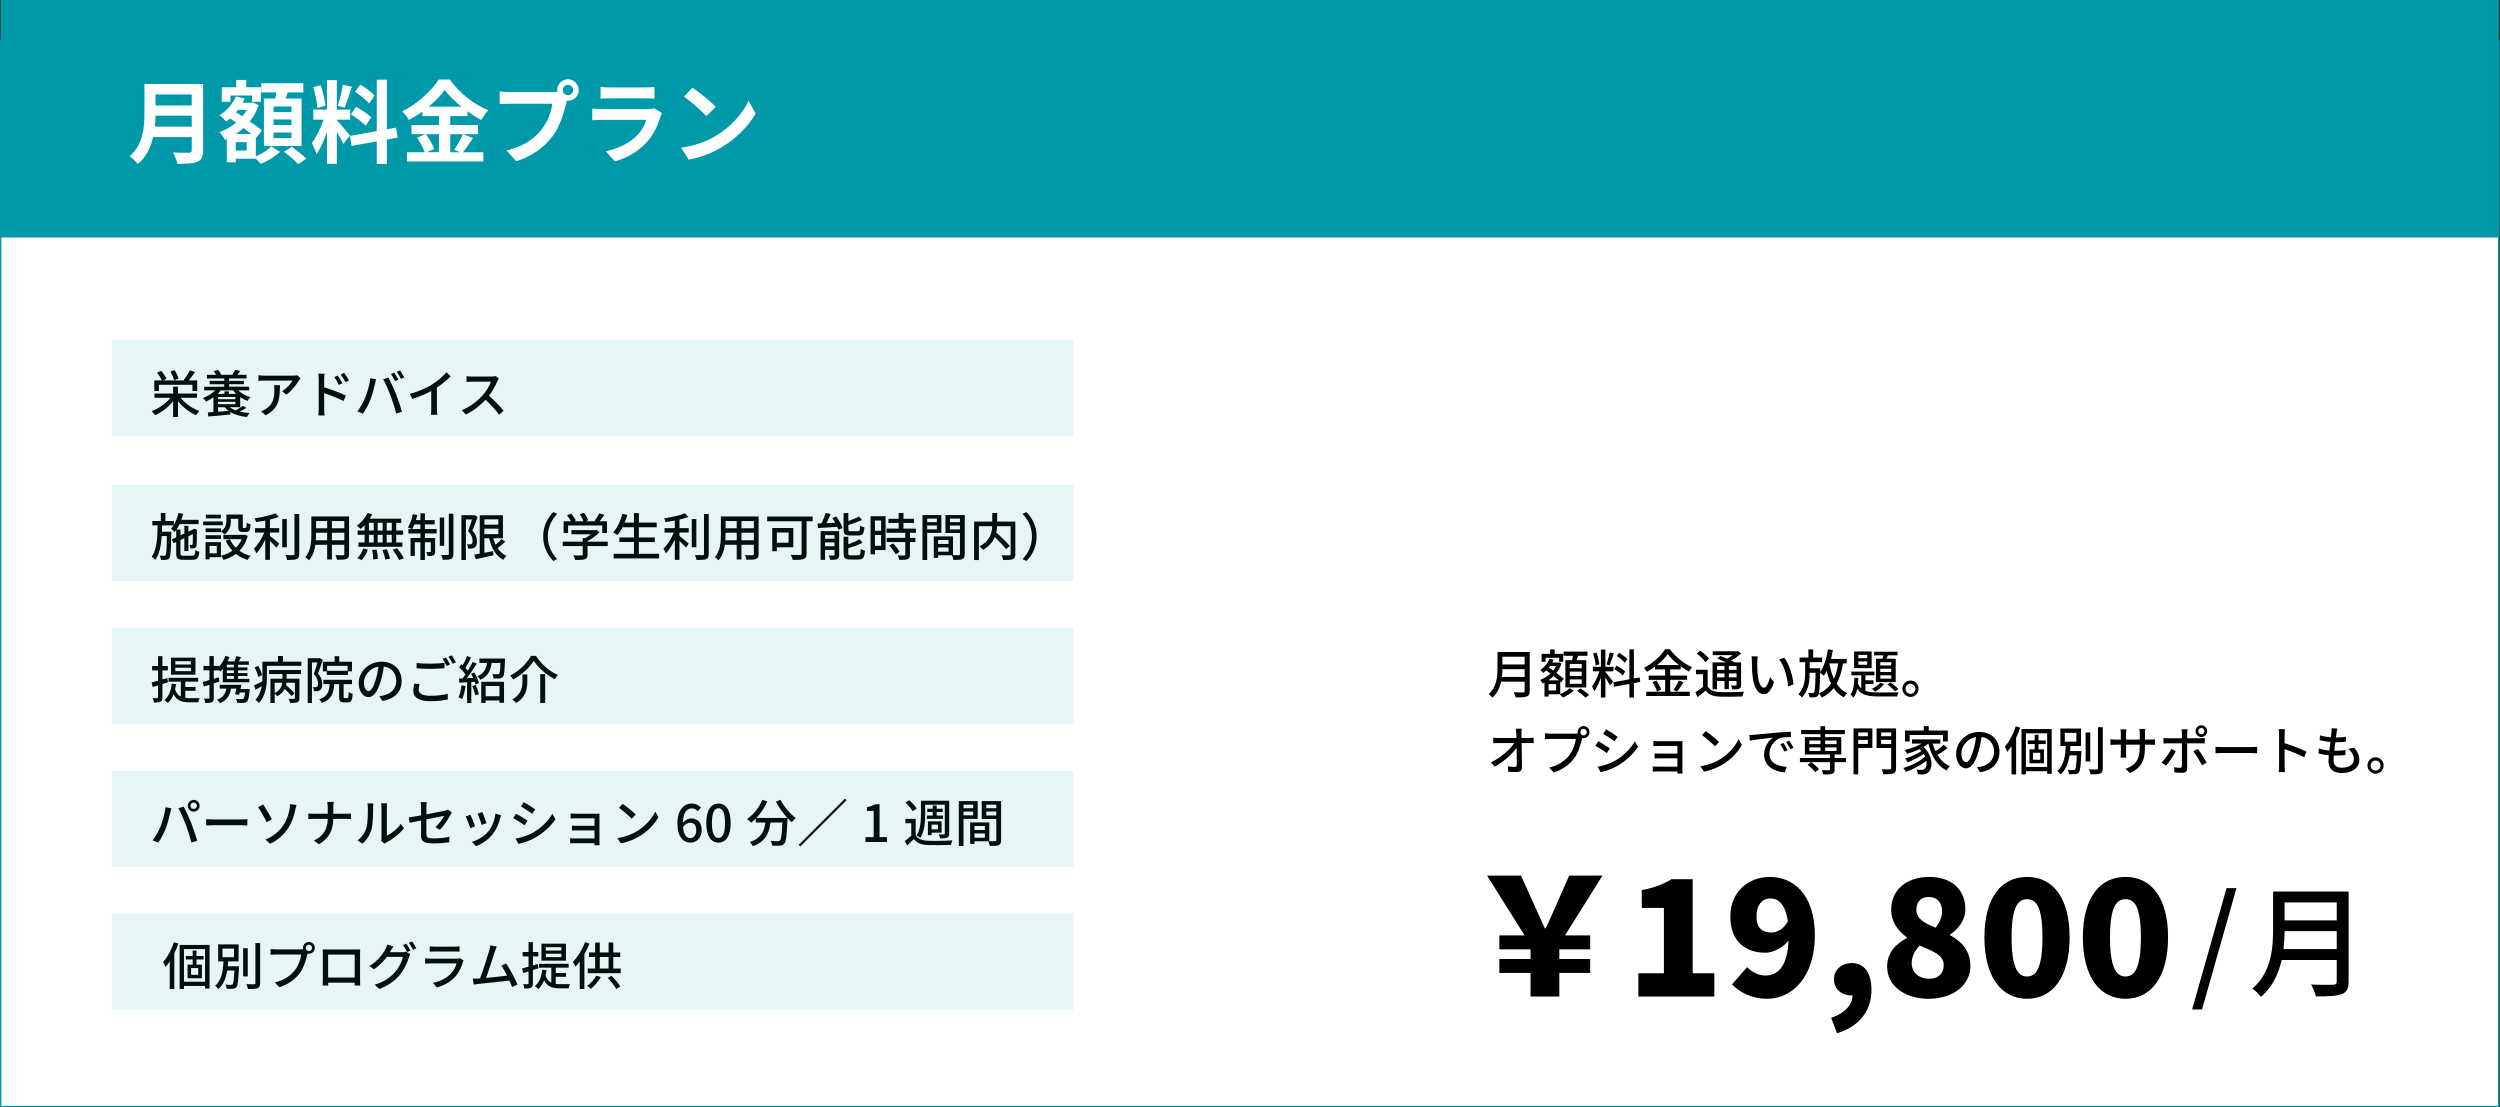 <svg width="1856" height="822" viewBox="0 0 1856 822" fill="none" xmlns="http://www.w3.org/2000/svg">
<rect x="0" y="0" width="1856" height="822" fill="#333333" stroke="none"/>
<g clip-path="url(#clip0_534_1010)">
<path d="M1855.06 30.04H0.5V821.44H1855.06V30.04Z" fill="white" stroke="#0099A9" stroke-miterlimit="10"/>
<path d="M1855.06 0H0.5V176.33H1855.06V0Z" fill="#0099A9"/>
<path d="M150.79 111.61C150.79 116.43 149.65 118.71 146.57 120.05C143.35 121.46 138.66 121.59 131.76 121.59C131.29 119.25 129.68 115.43 128.41 113.21C133.1 113.48 138.73 113.41 140.2 113.41C141.81 113.41 142.34 112.87 142.34 111.47V101.76H113.66C111.92 109.26 108.57 116.57 102.34 121.79C101.13 120.12 97.92 117.17 96.18 116.03C106.3 107.39 107.24 94.59 107.24 84.41V62.37H150.79V111.62V111.61ZM142.35 94.05V85.88H115.48C115.41 88.43 115.28 91.24 115.01 94.05H142.35ZM115.48 70.13V78.3H142.35V70.13H115.48Z" fill="white"/>
<path d="M189.92 116.1C194.34 114.29 199.03 111.21 201.44 108.73L207.87 112.75C204.39 116.17 198.49 119.72 193.6 121.66C192.73 120.59 191.25 119.11 189.91 117.84H175.04V120.52H168.34V103.17L166.93 103.77C166.06 102.03 164.32 99.35 162.91 98.07C167.33 96.53 171.55 94.12 175.24 91.03L170.82 87.95C169.88 88.75 168.94 89.56 167.94 90.23C166.87 88.96 164.39 86.54 162.91 85.61C168.14 82.33 172.76 77.23 175.17 71.61L181.67 73.22C181.2 74.29 180.73 75.3 180.13 76.3H186.36L187.57 75.97L192.06 78.05C190.52 82.61 188.24 86.63 185.43 90.11C189.05 92.52 192.33 94.93 194.54 96.81L190.05 102.37L189.92 102.24V116.11V116.1ZM171.09 75.56H164.66V64.77H175.38V59.34H182.82V64.77H193.74V75.56H187.11V70.94H171.1V75.56H171.09ZM183.15 105.58H175.04V111.74H183.15V105.58ZM186.5 99.41C184.83 98.07 182.81 96.6 180.81 95.06C179 96.67 177.12 98.14 175.18 99.41H186.5ZM176.72 81.59C176.25 82.19 175.78 82.73 175.31 83.33L179.93 86.35C181.2 84.88 182.28 83.27 183.21 81.59H176.71H176.72ZM204.39 73.15C204.66 71.68 204.93 70.07 205.19 68.59H193.93V61.82H225.22V68.59H213.63C213.09 70.2 212.56 71.74 212.02 73.15H223.88V108.46H195.94V73.15H204.38H204.39ZM216.39 79.11H203.12V83.2H216.39V79.11ZM216.39 88.69H203.12V92.78H216.39V88.69ZM216.39 98.41H203.12V102.56H216.39V98.41ZM216.59 109.06C220.14 111.54 225.03 115.22 227.44 117.77L221.28 121.86C219.14 119.31 214.45 115.36 210.83 112.68L216.59 109.06Z" fill="white"/>
<path d="M254.911 106.78C253.901 104.64 252.031 101.15 250.091 98.07V121.59H242.721V97.94C240.581 104.17 237.901 110.4 235.011 114.42C234.341 112.01 232.601 108.39 231.391 106.18C234.741 102.09 238.161 94.92 240.231 88.83H232.591V81.39H242.711V59.48H250.081V81.39H260.001V88.83H250.081V89.3C252.021 91.24 258.391 98.75 259.801 100.62L254.911 106.79V106.78ZM235.551 80.18C235.421 76.03 234.081 69.53 232.541 64.7L238.101 63.23C239.841 68.05 241.181 74.42 241.521 78.57L235.561 80.18H235.551ZM261.211 64.37C259.471 69.73 257.521 76.09 255.851 79.98L250.821 78.57C252.161 74.35 253.771 67.58 254.511 62.89L261.211 64.36V64.37ZM287.211 103.63V121.72H279.711V104.97L261.021 108.32L259.811 100.88L279.711 97.33V59.14H287.211V95.99L294.041 94.72L295.251 102.16L287.211 103.63ZM264.291 79.31C268.181 81.39 273.131 84.6 275.551 87.02L271.531 93.39C269.321 90.91 264.431 87.36 260.541 85.01L264.291 79.32V79.31ZM274.011 76.9C271.931 74.29 267.311 70.67 263.621 68.19L267.441 62.83C271.191 65.04 275.951 68.46 278.091 70.94L274.001 76.9H274.011Z" fill="white"/>
<path d="M351.189 102.43C348.639 106.11 346.029 110.2 343.689 113.02H358.829V119.85H302.149V113.02H315.219C314.209 110.01 311.999 105.52 309.659 102.23L315.759 99.62H305.509V92.79H325.879V86.16H313.549V82.88C310.399 85.16 306.979 87.3 303.569 89.11C302.559 87.23 300.349 84.35 298.609 82.68C309.999 77.12 320.719 67.07 325.679 59.03H333.919C341.159 69.15 351.939 77.59 362.529 81.88C360.519 83.89 358.709 86.57 357.239 89.05C353.889 87.31 350.409 85.1 347.059 82.68V86.16H334.259V92.79H354.899V99.62H334.259V113.02H341.559L337.199 111.21C339.409 108.06 342.089 103.17 343.569 99.62L351.209 102.43H351.189ZM316.149 99.61C318.699 103.03 321.309 107.58 322.309 110.67L316.819 113.01H325.859V99.61H316.149ZM342.479 79.18C337.519 75.16 333.099 70.8 330.149 66.79C327.269 70.81 323.119 75.17 318.289 79.18H342.479Z" fill="white"/>
<path d="M421.681 58.81C426.031 58.81 429.651 62.43 429.651 66.85C429.651 71.27 426.031 74.82 421.681 74.82C421.411 74.82 421.081 74.82 420.811 74.75C420.611 75.49 420.481 76.16 420.271 76.76C418.731 83.33 415.851 93.71 410.221 101.15C404.191 109.19 395.211 115.82 383.291 119.71L375.991 111.67C389.261 108.59 396.831 102.76 402.251 95.92C406.671 90.36 409.221 82.79 410.091 77.03H378.931C375.851 77.03 372.631 77.16 370.961 77.3V67.85C372.901 68.12 376.721 68.39 378.931 68.39H409.951C410.891 68.39 412.361 68.32 413.771 68.12C413.701 67.72 413.641 67.32 413.641 66.85C413.641 62.43 417.261 58.81 421.681 58.81ZM421.681 70.67C423.761 70.67 425.501 68.93 425.501 66.85C425.501 64.77 423.761 62.96 421.681 62.96C419.601 62.96 417.791 64.7 417.791 66.85C417.791 69 419.531 70.67 421.681 70.67Z" fill="white"/>
<path d="M490.219 86.82C488.209 93.32 485.329 99.82 480.299 105.38C473.529 112.88 464.959 117.44 456.379 119.85L449.749 112.28C459.799 110.2 467.839 105.78 472.929 100.56C476.549 96.87 478.629 92.72 479.829 88.97H447.469C445.859 88.97 442.509 89.04 439.699 89.3V80.59C442.509 80.79 445.389 80.99 447.469 80.99H480.639C482.779 80.99 484.589 80.72 485.529 80.32L491.489 84C491.019 84.87 490.479 86.08 490.219 86.81V86.82ZM452.829 64.91H478.629C480.709 64.91 483.989 64.84 485.869 64.58V73.22C484.059 73.09 480.909 73.02 478.499 73.02H452.839C450.699 73.02 447.809 73.09 445.869 73.22V64.58C447.749 64.85 450.559 64.91 452.839 64.91H452.829Z" fill="white"/>
<path d="M531.351 100.89C542.811 94.12 551.521 83.87 555.741 74.83L560.971 84.28C555.881 93.32 546.971 102.57 536.181 109.07C529.411 113.16 520.771 116.91 511.321 118.52L505.691 109.68C516.141 108.21 524.851 104.79 531.351 100.9V100.89ZM531.351 79.25L524.521 86.22C521.041 82.47 512.661 75.17 507.771 71.75L514.071 65.05C518.761 68.2 527.471 75.17 531.361 79.25H531.351Z" fill="white"/>
<path d="M134.19 295.36C137.46 299.54 142.78 303.3 148.06 305.12C147.26 305.84 146.16 307.25 145.55 308.27C140.57 306.1 135.63 302.27 132.13 297.78V309.6H128.52V297.86C125.02 302.34 120.04 306.11 115.06 308.27C114.49 307.32 113.39 305.95 112.59 305.23C117.87 303.33 123.23 299.57 126.5 295.35H114.68V292.16H128.51V286.99H132.12V292.16H146.3V295.35H134.18L134.19 295.36ZM118 290.26H114.54V282.43H120.13C119.48 280.76 118 278.44 116.56 276.73L119.64 275.32C121.2 277.11 122.91 279.5 123.56 281.21L121.05 282.43H136.98L136.37 282.2C137.93 280.22 139.87 277.18 140.93 274.98L144.81 276.2C143.33 278.37 141.62 280.68 140.14 282.43H146.41V290.26H142.87V285.7H118.01V290.26H118ZM129.21 282.21C128.83 280.5 127.69 277.8 126.51 275.75L129.63 274.76C130.88 276.7 132.14 279.28 132.56 281.07L129.22 282.21H129.21Z" fill="black"/>
<path d="M170.599 302.35C171.739 303.26 173.179 304.02 174.859 304.67C176.759 303.64 178.929 302.31 180.299 301.29L182.919 302.81C181.399 303.8 179.579 304.79 177.939 305.58C180.139 306.11 182.609 306.45 185.279 306.64C184.599 307.32 183.759 308.69 183.339 309.6C178.469 309.03 174.259 307.89 171.019 305.91V307.73C165.129 308.34 159.009 308.87 154.639 309.21L154.259 306.17C155.479 306.09 156.879 305.98 158.439 305.87V295C156.729 296.21 154.869 297.24 153.039 298.08C152.509 297.43 151.329 296.1 150.609 295.53C154.069 294.24 157.409 292.22 159.729 289.79H151.629V287.09H166.489V285.27H155.659V282.76H166.489V280.97H153.599V278.27H160.479C160.019 277.4 159.339 276.37 158.689 275.57L161.769 274.54C162.799 275.57 163.819 277.09 164.279 278.15L163.979 278.26H172.459C173.139 277.2 174.089 275.6 174.589 274.57L178.429 275.44C177.709 276.47 176.909 277.42 176.229 278.25H182.959V280.95H170.109V282.74H181.059V285.25H170.109V287.07H185.009V289.77H176.839C179.199 292.05 182.539 293.91 185.999 294.86C185.239 295.51 184.209 296.76 183.759 297.63C181.859 296.95 179.999 296 178.319 294.82V302.3H170.599V302.35ZM163.909 289.81C163.189 290.72 162.429 291.6 161.549 292.43H166.599V290.57H169.939V292.43H175.339C174.469 291.59 173.709 290.72 173.059 289.81H163.899H163.909ZM161.929 296.38H174.739V294.71H161.929V296.38ZM174.739 300.07V298.32H161.929V300.07H174.739ZM169.729 305.08C168.629 304.28 167.679 303.37 166.879 302.34H161.939V305.65L169.729 305.08Z" fill="black"/>
<path d="M221.911 282.47C220.281 285.24 216.661 290.07 212.601 292.96L209.441 290.41C212.781 288.47 216.091 284.71 217.191 282.54H196.361C194.841 282.54 193.511 282.65 191.871 282.77V278.55C193.281 278.74 194.831 278.89 196.361 278.89H217.611C218.451 278.89 220.161 278.78 220.761 278.62L223.151 280.86C222.811 281.28 222.201 282 221.901 282.46L221.911 282.47ZM197.241 308.27L193.741 305.42C194.841 305.04 196.171 304.43 197.391 303.56C202.831 300.06 203.701 295.28 203.701 288.97C203.701 287.94 203.661 287.03 203.471 285.93H207.801C207.801 295.85 207.231 303.14 197.231 308.27H197.241Z" fill="black"/>
<path d="M236.609 281.64C236.609 280.43 236.5 278.64 236.27 277.39H240.949C240.839 278.64 240.649 280.28 240.649 281.64V287.57C245.669 289.05 252.969 291.79 256.729 293.65L255.059 297.75C251.029 295.62 244.839 293.23 240.649 291.86C240.689 297.1 240.689 302.35 240.689 303.6C240.689 304.78 240.799 307.1 240.959 308.46H236.319C236.509 307.13 236.62 305.04 236.62 303.6V281.64H236.609ZM254.169 284.56L251.51 285.74C250.52 283.57 249.459 281.75 248.169 279.93L250.719 278.83C251.749 280.31 253.339 282.78 254.179 284.57L254.169 284.56ZM259.079 282.44L256.459 283.73C255.359 281.56 254.289 279.82 252.959 278.03L255.51 276.85C256.54 278.26 258.169 280.73 259.079 282.44Z" fill="black"/>
<path d="M274.92 280.73L279.21 281.6C278.94 282.55 278.6 283.99 278.41 284.83C277.92 287.34 276.55 292.77 275.07 296.53C273.7 300.06 271.53 304.17 269.48 307.13L265.34 305.38C267.73 302.26 269.9 298.2 271.23 294.97C272.9 290.9 274.42 285.28 274.92 280.72V280.73ZM284.46 281.56L288.38 280.27C289.94 283.12 292.45 288.63 293.97 292.47C295.41 296.12 297.43 302.04 298.46 305.62L294.13 307.03C293.1 302.89 291.51 297.87 289.99 293.81C288.51 289.86 286.11 284.43 284.48 281.58L284.46 281.56ZM295.75 281.87L293.28 282.93C292.52 281.41 291.27 279.13 290.24 277.69L292.71 276.66C293.66 278.03 295.03 280.38 295.75 281.87ZM300.16 280.19L297.69 281.29C296.85 279.66 295.64 277.49 294.57 276.05L297 275.02C297.99 276.46 299.43 278.82 300.15 280.19H300.16Z" fill="black"/>
<path d="M320.829 285.4C324.779 282.97 328.809 279.44 331.399 276.36L334.589 279.4C331.699 282.33 328.13 285.25 324.37 287.72V303.49C324.37 305.05 324.45 307.14 324.64 307.97H319.929C320.039 307.13 320.159 305.04 320.159 303.49V290.27C316.169 292.44 311.15 294.64 306.13 296.16L304.27 292.4C310.92 290.61 316.619 288.03 320.839 285.41L320.829 285.4Z" fill="black"/>
<path d="M369.25 282.97C367.92 286.09 365.68 290.38 363.02 293.8C366.94 297.14 371.53 302.05 373.89 304.93L370.549 307.89C368.039 304.47 364.239 300.29 360.479 296.8C356.409 301.13 351.279 305.2 345.849 307.74L342.77 304.51C348.93 302.15 354.63 297.59 358.39 293.38C360.97 290.49 363.519 286.31 364.429 283.35H350.479C348.999 283.35 346.939 283.54 346.339 283.58V279.29C347.099 279.4 349.299 279.56 350.479 279.56H364.579C365.989 279.56 367.24 279.41 367.89 279.18L370.359 281C370.089 281.38 369.52 282.33 369.26 282.98L369.25 282.97Z" fill="black"/>
<path opacity="0.1" d="M796.73 252.4H83V323.8H796.73V252.4Z" fill="#0099A9"/>
<path d="M142.931 412.58C144.531 412.58 144.831 411.9 145.021 408.4C145.781 408.93 147.031 409.46 147.951 409.65C147.531 414.25 146.541 415.58 143.161 415.58H135.981C131.881 415.58 130.811 414.59 130.811 410.79V402.39L128.831 403.34L127.541 400.41L130.811 398.89V393.49C130.431 394.02 130.051 394.52 129.631 394.97C129.101 394.36 127.731 393.07 126.971 392.5C127.651 391.78 128.261 390.98 128.831 390.07H120.351C120.311 391.67 120.271 393.22 120.241 394.78H127.201C127.201 394.78 127.201 395.81 127.161 396.26C126.931 408.57 126.741 412.9 125.751 414.19C125.141 415.14 124.461 415.44 123.471 415.56C122.521 415.71 121.041 415.71 119.521 415.67C119.441 414.72 119.101 413.35 118.611 412.52C120.021 412.63 121.231 412.63 121.801 412.63C122.291 412.67 122.641 412.55 122.941 412.1C123.511 411.34 123.741 407.81 123.891 398H120.051C119.561 405.03 118.381 411.37 115.221 415.67C114.651 414.87 113.551 413.81 112.641 413.28C116.441 408.07 116.861 399.15 117.011 390.07H113.091V386.8H119.401V380.87H122.781V386.8H129.051V389.69C130.571 387.18 131.751 384.07 132.471 380.8L135.971 381.52C135.591 383 135.171 384.48 134.681 385.89H147.451V389.12H133.351C132.671 390.6 131.871 391.93 131.031 393.15H133.961V397.41L136.851 396.08V390.34H139.851V394.67L143.231 393.11L143.531 392.88L144.141 392.46L146.311 393.26L146.161 393.75C146.161 399.14 146.161 403.51 146.011 404.58C145.931 405.91 145.331 406.56 144.341 406.9C143.501 407.2 142.291 407.24 141.381 407.2C141.301 406.36 141.041 405.22 140.701 404.54C141.311 404.58 142.071 404.58 142.371 404.58C142.751 404.58 142.941 404.47 143.051 403.93C143.131 403.47 143.161 400.7 143.161 396.56L139.851 398.12V409.1H136.851V399.53L133.961 400.9V410.82C133.961 412.3 134.261 412.57 136.281 412.57H142.931V412.58Z" fill="black"/>
<path d="M165.391 389.94H150.871V387.13H165.391V389.94ZM164.021 413.65H155.621V415.25H152.581V402.48H164.021V413.65ZM164.061 394.46C167.521 392.14 168.051 389.14 168.051 386.52V382H180.251V390.93C180.251 391.8 180.331 391.96 180.861 391.96H182.341C182.911 391.96 183.061 391.47 183.141 387.97C183.821 388.54 185.151 389.07 186.031 389.26C185.801 393.78 184.931 394.96 182.721 394.96H180.291C177.671 394.96 176.871 394.09 176.871 390.97V385.16H171.401V386.57C171.401 389.99 170.601 394.13 166.611 396.79C166.121 396.18 164.821 395 164.061 394.55V395.04H152.661V392.3H164.061V394.47V394.46ZM152.661 397.35H164.061V400.12H152.661V397.35ZM163.951 384.88H152.811V382.11H163.951V384.88ZM155.621 405.32V410.79H160.941V405.32H155.621ZM183.941 397.84C182.691 402.47 180.561 406.12 177.781 408.93C180.171 410.6 182.951 411.86 186.101 412.65C185.341 413.33 184.311 414.78 183.821 415.69C180.511 414.7 177.591 413.22 175.121 411.24C172.421 413.25 169.341 414.7 165.961 415.69C165.621 414.82 164.741 413.33 164.061 412.57C167.141 411.81 169.991 410.56 172.501 408.85C170.491 406.68 168.811 404.18 167.561 401.33L170.721 400.34C171.751 402.7 173.231 404.86 175.091 406.68C176.951 404.89 178.431 402.77 179.461 400.3H165.851V397.07H181.021L181.671 396.96L183.951 397.83L183.941 397.84Z" fill="black"/>
<path d="M200.392 392.1H207.272V395.37H200.392V397.88C202.252 399.25 206.242 402.67 207.272 403.58L205.262 406.58C204.202 405.36 202.182 403.27 200.392 401.57V415.67H196.932V400.59C195.072 404.5 192.712 408.34 190.352 410.73C189.972 409.7 189.062 408.22 188.492 407.31C191.382 404.57 194.422 399.75 196.212 395.38H189.332V392.11H196.932V386.45C194.612 386.91 192.262 387.29 190.052 387.55C189.902 386.75 189.402 385.54 188.992 384.81C194.502 383.97 200.852 382.64 204.462 381.05L207.012 383.75C205.112 384.51 202.832 385.16 200.402 385.73V392.11L200.392 392.1ZM212.942 406.27H209.522V385.37H212.942V406.27ZM222.142 381.58V411.25C222.142 413.45 221.612 414.48 220.282 415.09C218.872 415.62 216.592 415.74 213.132 415.74C212.942 414.75 212.412 413.12 211.882 412.09C214.462 412.2 216.862 412.2 217.622 412.17C218.342 412.17 218.612 411.94 218.612 411.26V381.59H222.142V381.58Z" fill="black"/>
<path d="M259.151 411.29C259.151 413.34 258.661 414.41 257.291 414.94C255.881 415.51 253.681 415.59 250.181 415.55C250.031 414.6 249.461 413.04 249.001 412.13C251.431 412.24 253.941 412.21 254.661 412.21C255.341 412.21 255.611 411.98 255.611 411.26V404.46H246.411V415.33H242.881V404.46H234.141C233.531 408.64 232.161 412.9 229.391 415.97C228.861 415.29 227.411 414.07 226.621 413.65C230.761 409.05 231.141 402.33 231.141 396.97V383.44H259.151V411.29ZM242.881 401.11V395.49H234.631V397.01C234.631 398.3 234.591 399.71 234.481 401.11H242.881ZM234.641 386.82V392.18H242.891V386.82H234.641ZM255.621 386.82H246.421V392.18H255.621V386.82ZM255.621 401.11V395.49H246.421V401.11H255.621Z" fill="black"/>
<path d="M270.699 389.94C269.749 390.97 268.759 391.88 267.809 392.68C267.159 392.03 265.759 390.93 264.879 390.36C268.109 388.12 271.109 384.51 272.859 380.86L276.319 381.85C275.789 382.95 275.179 384.02 274.499 385.04H297.879V388.16H294.149V393.86H299.279V397.05H294.149V402.75H298.749V405.94H266.099V402.75H270.699V397.05H265.529V393.86H270.699V389.95V389.94ZM265.189 414.37C267.049 412.81 268.759 409.92 269.679 407.19L273.099 408.03C272.149 410.88 270.519 413.88 268.539 415.78L265.199 414.37H265.189ZM273.899 393.85H277.439V388.15H273.899V393.85ZM273.899 402.74H277.439V397.04H273.899V402.74ZM279.599 407.95C280.089 410.19 280.509 413.12 280.549 414.87L277.089 415.36C277.089 413.57 276.789 410.57 276.329 408.29L279.599 407.95ZM284.079 393.85V388.15H280.389V393.85H284.079ZM280.399 397.04V402.74H284.089V397.04H280.399ZM287.239 407.79C288.229 409.96 289.219 412.88 289.559 414.71L286.059 415.39C285.759 413.57 284.879 410.6 283.929 408.32L287.239 407.79ZM290.849 388.15H287.089V393.85H290.849V388.15ZM290.849 397.04H287.089V402.74H290.849V397.04ZM294.839 407.03C296.659 409.31 298.869 412.46 299.859 414.52L296.289 415.77C295.379 413.76 293.329 410.49 291.499 408.09L294.839 407.03Z" fill="black"/>
<path d="M315.442 392.791H324.182V396.021H315.442V399.401H323.042V409.391C323.042 410.831 322.812 411.751 321.822 412.281C320.832 412.811 319.392 412.851 317.412 412.811C317.332 411.941 316.922 410.641 316.462 409.811C317.832 409.851 318.972 409.851 319.352 409.811C319.732 409.811 319.842 409.701 319.842 409.321V402.561H315.432V415.741H312.092V402.561H307.952V412.701H304.802V399.401H312.102V396.021H303.172V392.791H305.792C305.072 392.371 303.662 391.881 302.832 391.571C304.502 389.061 305.762 385.301 306.482 381.691L309.792 382.371C309.492 383.621 309.142 384.921 308.802 386.131H312.112V381.081H315.452V386.131H322.712V389.321H315.452V392.781L315.442 392.791ZM312.092 392.791V389.331H307.642C307.152 390.621 306.582 391.841 305.972 392.791H312.092ZM329.762 405.211H326.492V384.201H329.762V405.211ZM336.612 381.391V411.221C336.612 413.351 336.152 414.341 334.902 414.941C333.682 415.551 331.562 415.621 328.702 415.621C328.552 414.671 328.052 413.041 327.562 412.011C329.692 412.091 331.742 412.091 332.392 412.051C333.002 412.051 333.192 411.861 333.192 411.251V381.391H336.612Z" fill="black"/>
<path d="M354.581 383.741C353.481 386.971 352.001 390.961 350.701 393.921C353.511 396.921 354.081 399.581 354.081 401.861C354.081 404.141 353.621 405.661 352.411 406.461C351.841 406.881 351.081 407.111 350.281 407.221C349.481 407.331 348.461 407.331 347.541 407.301C347.501 406.391 347.241 405.021 346.701 404.071C347.541 404.151 348.261 404.151 348.831 404.151C349.321 404.111 349.741 404.071 350.081 403.811C350.651 403.431 350.881 402.561 350.841 401.451C350.841 399.511 350.161 397.081 347.501 394.311C348.531 391.731 349.631 388.271 350.391 385.651H345.871V415.741H342.531V382.461H351.691L352.181 382.351L354.581 383.761V383.741ZM375.111 402.171C373.321 403.801 371.231 405.551 369.411 406.921C371.121 409.431 373.291 411.441 376.021 412.661C375.221 413.341 374.201 414.711 373.661 415.591C368.071 412.741 364.881 406.971 363.131 399.591H359.591V410.381L366.051 409.161L366.321 412.241C361.721 413.301 356.891 414.371 353.241 415.171L352.061 411.751C353.241 411.561 354.641 411.291 356.161 411.031V382.531H373.381V399.591H366.161C366.651 401.301 367.261 402.931 367.981 404.451C369.581 403.081 371.211 401.531 372.311 400.231L375.081 402.171H375.111ZM359.601 385.571V389.521H369.941V385.571H359.601ZM359.601 396.551H369.941V392.481H359.601V396.551Z" fill="black"/>
<path d="M410.792 380.13L413.682 381.5C409.542 385.83 406.692 391.3 406.692 398.29C406.692 405.28 409.542 410.75 413.682 415.08L410.792 416.45C406.462 412.08 403.262 406 403.262 398.29C403.262 390.58 406.452 384.5 410.792 380.13Z" fill="black"/>
<path d="M451.191 405.4H436.211V411.74C436.211 413.68 435.721 414.67 434.161 415.2C432.601 415.69 430.361 415.73 427.051 415.73C426.781 414.74 426.101 413.3 425.571 412.31C428.231 412.42 430.891 412.42 431.651 412.39C432.411 412.35 432.601 412.2 432.601 411.63V405.4H417.781V402.13H432.601V399.51H434.391C435.871 398.71 437.391 397.69 438.681 396.66H424.241V393.58H442.071L442.831 393.39L445.111 395.1C442.831 397.53 439.481 399.96 436.221 401.64V402.13H451.201V405.4H451.191ZM421.731 395.71H418.421V387.01H423.891C423.211 385.64 422.031 383.93 420.931 382.64L423.971 381.27C425.341 382.79 426.861 384.92 427.511 386.36L426.141 387.01H433.171C432.641 385.49 431.541 383.4 430.511 381.8L433.591 380.66C434.881 382.37 436.171 384.76 436.671 386.28L434.811 387H441.231C442.561 385.25 444.041 382.86 444.921 381.07L448.641 382.25C447.541 383.88 446.281 385.56 445.111 387H450.621V395.7H447.121V390.12H421.731V395.7V395.71Z" fill="black"/>
<path d="M489.349 411.14V414.56H455.599V411.14H470.649V402.4H459.819V399.02H470.649V391.42H462.209C461.029 393.7 459.779 395.71 458.449 397.31C457.729 396.7 456.169 395.68 455.219 395.18C458.299 391.95 460.689 386.75 462.099 381.43L465.749 382.27C465.179 384.21 464.499 386.15 463.769 387.97H470.649V380.9H474.299V387.97H487.529V391.43H474.299V399.03H486.119V402.41H474.299V411.15H489.349V411.14Z" fill="black"/>
<path d="M504.431 392.1H511.311V395.37H504.431V397.88C506.291 399.25 510.281 402.67 511.311 403.58L509.301 406.58C508.241 405.36 506.221 403.27 504.431 401.57V415.67H500.971V400.59C499.111 404.5 496.751 408.34 494.391 410.73C494.011 409.7 493.101 408.22 492.531 407.31C495.421 404.57 498.461 399.75 500.251 395.38H493.371V392.11H500.971V386.45C498.651 386.91 496.301 387.29 494.091 387.55C493.941 386.75 493.441 385.54 493.031 384.81C498.541 383.97 504.891 382.64 508.501 381.05L511.051 383.75C509.151 384.51 506.871 385.16 504.441 385.73V392.11L504.431 392.1ZM516.981 406.27H513.561V385.37H516.981V406.27ZM526.171 381.58V411.25C526.171 413.45 525.641 414.48 524.311 415.09C522.901 415.62 520.621 415.74 517.161 415.74C516.971 414.75 516.441 413.12 515.911 412.09C518.491 412.2 520.891 412.2 521.651 412.17C522.371 412.17 522.641 411.94 522.641 411.26V381.59H526.171V381.58Z" fill="black"/>
<path d="M563.19 411.29C563.19 413.34 562.7 414.41 561.33 414.94C559.92 415.51 557.72 415.59 554.22 415.55C554.07 414.6 553.5 413.04 553.04 412.13C555.47 412.24 557.98 412.21 558.7 412.21C559.38 412.21 559.65 411.98 559.65 411.26V404.46H550.45V415.33H546.92V404.46H538.18C537.57 408.64 536.2 412.9 533.43 415.97C532.9 415.29 531.45 414.07 530.66 413.65C534.8 409.05 535.18 402.33 535.18 396.97V383.44H563.19V411.29ZM546.92 401.11V395.49H538.67V397.01C538.67 398.3 538.63 399.71 538.52 401.11H546.92ZM538.68 386.82V392.18H546.93V386.82H538.68ZM559.66 386.82H550.46V392.18H559.66V386.82ZM559.66 401.11V395.49H550.46V401.11H559.66Z" fill="black"/>
<path d="M603.32 387.01H598.8V411.02C598.8 413.3 598.23 414.48 596.63 415.01C595 415.66 592.34 415.69 588.53 415.69C588.34 414.66 587.62 412.92 587.05 411.89C589.94 412.04 593.09 412 594.01 412C594.85 411.96 595.11 411.73 595.11 410.94V387H569.57V383.47H603.32V387V387.01ZM576.72 406.27V409.23H573.3V391.98H588.96V406.27H576.72ZM576.72 395.33V402.93H585.46V395.33H576.72Z" fill="black"/>
<path d="M620.839 383.44C622.779 386.06 624.829 389.6 625.589 391.99L622.439 393.28C622.249 392.67 621.949 391.95 621.599 391.15C616.389 391.45 611.149 391.8 607.269 392.02L606.969 388.64C607.839 388.6 608.789 388.56 609.859 388.53C611.079 386.14 612.329 383.06 613.009 380.74L616.699 381.58C615.749 383.86 614.609 386.29 613.539 388.38L620.039 388.08C619.359 386.86 618.629 385.65 617.869 384.58L620.829 383.44H620.839ZM623.009 411.9C623.009 413.57 622.669 414.48 621.569 415.05C620.389 415.58 618.719 415.62 616.399 415.62C616.209 414.71 615.719 413.34 615.219 412.43C616.819 412.51 618.369 412.51 618.909 412.47C619.399 412.47 619.519 412.32 619.519 411.86V408.25H612.529V415.66H609.219V394.31H623.019V411.9H623.009ZM612.519 397.27V399.97H619.509V397.27H612.519ZM619.509 405.55V402.66H612.519V405.55H619.509ZM631.259 397.53C627.269 397.53 626.279 396.54 626.279 392.93V380.92H629.819V386.85C632.749 385.82 635.709 384.57 637.729 383.51L640.009 386.06C637.079 387.39 633.279 388.72 629.819 389.75V392.9C629.819 394.15 630.089 394.38 631.679 394.38H636.849C638.219 394.38 638.449 393.77 638.599 390.24C639.359 390.81 640.799 391.34 641.789 391.53C641.409 396.28 640.379 397.53 637.149 397.53H631.259ZM637.109 412.31C638.589 412.31 638.859 411.59 639.009 407.52C639.809 408.05 641.209 408.62 642.159 408.85C641.739 414.02 640.749 415.38 637.409 415.38H631.289C627.299 415.38 626.269 414.35 626.269 410.82V398.47H629.769V404.09C632.889 402.99 636.039 401.62 638.089 400.29L640.369 402.87C637.479 404.54 633.409 405.91 629.769 407.01V410.77C629.769 412.06 630.069 412.29 631.749 412.29H637.109V412.31Z" fill="black"/>
<path d="M657.481 408.36H649.571V411.55H646.301V383.24H657.471V408.35L657.481 408.36ZM649.571 386.44V394.08H654.131V386.44H649.571ZM654.131 405.21V397.19H649.571V405.21H654.131ZM675.531 395.52V399.32H679.601V402.44H675.531V411.79C675.531 413.61 675.111 414.56 673.861 415.1C672.531 415.63 670.591 415.67 667.631 415.67C667.481 414.72 666.981 413.35 666.491 412.36C668.621 412.44 670.711 412.44 671.281 412.44C671.891 412.4 672.081 412.25 672.081 411.72V402.45H658.241V399.33H672.081V395.53H658.131V392.41H667.181V388.23H659.581V385.15H667.181V380.82H670.721V385.15H678.551V388.23H670.721V392.41H679.961V395.53H675.551L675.531 395.52ZM663.071 403.39C664.901 405.29 666.991 407.87 667.821 409.7L664.821 411.52C664.021 409.7 662.041 407 660.221 405.02L663.071 403.39Z" fill="black"/>
<path d="M688.34 395.6V415.74H684.84V382.38H698.87V395.6H688.34ZM688.34 385.03V387.65H695.52V385.03H688.34ZM695.52 392.98V390.17H688.34V392.98H695.52ZM716.24 411.33C716.24 413.34 715.82 414.48 714.45 415.09C713.12 415.66 711.03 415.7 707.84 415.7C707.69 414.75 707.19 413.23 706.74 412.24H696.48V414.14H693.25V398.22H707.5V412.13C709.36 412.21 711.19 412.17 711.79 412.17C712.47 412.13 712.67 411.94 712.67 411.3V395.68H701.88V382.38H716.25V411.33H716.24ZM696.47 400.88V403.84H704.19V400.88H696.47ZM704.19 409.58V406.43H696.47V409.58H704.19ZM705.25 385.03V387.65H712.66V385.03H705.25ZM712.66 393.05V390.16H705.25V393.05H712.66Z" fill="black"/>
<path d="M753.79 411.4C753.79 413.49 753.3 414.55 751.89 415.12C750.48 415.73 748.13 415.77 744.78 415.77C744.63 414.78 744.06 413.15 743.56 412.2C746.03 412.31 748.62 412.31 749.34 412.28C750.06 412.24 750.29 412.05 750.29 411.37V390.66H740.26C740.18 392.14 739.99 393.7 739.65 395.33C743.15 398.48 747.52 402.66 749.72 405.36L746.83 407.68C745.08 405.36 741.7 401.79 738.54 398.75C737.06 402.21 734.4 405.55 729.72 408.29C729.26 407.53 728.05 406.28 727.21 405.63C735.12 401.45 736.41 395.52 736.6 390.66H726.72V415.81H723.18V387.24H736.64V380.86H740.29V387.24H753.78V411.4H753.79Z" fill="black"/>
<path d="M762.031 416.461L759.141 415.091C763.281 410.761 766.131 405.291 766.131 398.301C766.131 391.311 763.281 385.841 759.141 381.511L762.031 380.141C766.361 384.511 769.561 390.591 769.561 398.301C769.561 406.011 766.371 412.091 762.031 416.461Z" fill="black"/>
<path opacity="0.1" d="M796.73 359.93H83V431.33H796.73V359.93Z" fill="#0099A9"/>
<path d="M120.579 507.81V517.65C120.579 519.4 120.239 520.35 119.249 520.88C118.219 521.45 116.699 521.56 114.309 521.56C114.229 520.72 113.819 519.2 113.359 518.29C114.879 518.33 116.289 518.33 116.699 518.33C117.159 518.33 117.349 518.18 117.349 517.65V508.84L113.359 510.06L112.559 506.64C113.889 506.3 115.559 505.84 117.349 505.35V497.71H112.939V494.44H117.349V487.11H120.579V494.44H124.609V497.71H120.579V504.4L124.229 503.34L124.719 506.53L120.579 507.82V507.81ZM137.569 518.11C138.599 518.26 139.659 518.3 140.759 518.3C141.859 518.3 146.729 518.3 148.169 518.26C147.749 519.02 147.299 520.5 147.179 521.38H140.639C135.359 521.38 131.399 520.43 128.929 515.42C127.899 518.08 126.499 520.24 124.629 521.92C124.099 521.35 122.769 520.25 122.009 519.79C125.279 517.17 126.909 512.91 127.519 507.56L130.709 507.94C130.519 509.35 130.289 510.68 129.989 511.93C130.979 514.66 132.419 516.3 134.249 517.17V506.08H125.129V503.19H147.099V506.08H137.559V510.03H145.159V512.84H137.559V518.12L137.569 518.11ZM145.099 500.86H126.929V488.25H145.099V500.86ZM141.719 490.86H130.169V493.33H141.719V490.86ZM141.719 495.73H130.169V498.24H141.719V495.73Z" fill="black"/>
<path d="M162.849 506.02C161.479 506.48 160.079 506.93 158.709 507.35V517.99C158.709 519.74 158.369 520.69 157.339 521.26C156.309 521.79 154.829 521.91 152.399 521.91C152.319 521.07 151.909 519.55 151.449 518.64C152.969 518.68 154.379 518.68 154.799 518.64C155.289 518.64 155.479 518.53 155.479 517.99V508.38L151.339 509.67L150.539 506.25C151.909 505.91 153.619 505.41 155.479 504.88V497.66H151.069V494.39H155.479V487.06H158.709V494.39H162.509V495C164.599 492.87 166.309 490.02 167.299 486.98L170.339 487.74C169.959 488.84 169.499 489.94 169.009 491.01H173.949C174.559 489.72 175.199 488.24 175.549 487.1L178.969 487.9C178.439 488.96 177.869 490.03 177.299 491.02H184.709V493.53H176.769V495.5H183.689V497.67H176.769V499.68H183.689V501.85H176.769V503.98H185.089V506.53H165.359V496.65C164.789 497.33 164.139 497.98 163.539 498.55C163.309 498.25 162.929 497.83 162.509 497.41V497.68H158.709V503.95C159.929 503.57 161.139 503.19 162.359 502.81L162.849 506.04V506.02ZM185.459 511.53C185.459 511.53 185.379 512.37 185.309 512.82C184.819 517.68 184.279 519.89 183.369 520.84C182.649 521.49 181.889 521.75 180.749 521.79C179.799 521.87 178.009 521.9 176.109 521.79C176.069 520.88 175.649 519.66 175.119 518.86C176.909 519.01 178.729 519.05 179.449 519.05C180.059 519.05 180.439 519.01 180.739 518.75C181.229 518.26 181.609 516.96 181.989 514.12H177.959C177.809 514.73 177.659 515.34 177.499 515.83L174.499 515.37C174.799 514.19 175.179 512.71 175.529 511.23H171.499C170.659 516.74 168.119 519.97 163.369 522.02C162.989 521.38 161.809 520.01 161.089 519.48C165.229 517.96 167.359 515.45 168.049 511.24H163.149V508.39H179.269C179.039 509.42 178.809 510.48 178.589 511.54H185.469L185.459 511.53ZM173.599 493.52H168.389V495.49H173.599V493.52ZM173.599 497.66H168.389V499.67H173.599V497.66ZM173.599 501.84H168.389V503.97H173.599V501.84Z" fill="black"/>
<path d="M223.729 491.211V494.361H198.149V502.451C198.149 508.381 197.389 516.661 192.179 521.831C191.689 521.181 190.319 519.89 189.629 519.47C192.399 516.62 193.699 513.051 194.299 509.481C192.739 510.391 191.149 511.27 189.659 512.1L188.559 508.831C190.189 508.151 192.359 507.041 194.719 505.871C194.759 504.651 194.799 503.511 194.799 502.411V491.201H206.359V487.021H210.049V491.201H223.729V491.211ZM191.799 502.641C191.419 500.781 190.239 497.781 189.019 495.501L191.639 494.251C192.889 496.421 194.189 499.301 194.529 501.171L191.789 502.651L191.799 502.641ZM199.789 497.401H223.429V500.441H212.789V503.821H222.289V518.261C222.289 519.891 221.989 520.771 220.809 521.341C219.629 521.831 217.919 521.871 215.369 521.871C215.219 520.991 214.719 519.63 214.269 518.79C216.059 518.87 217.769 518.871 218.259 518.831C218.789 518.791 218.939 518.641 218.939 518.191V506.871H212.669C212.589 507.441 212.519 508.051 212.369 508.661C214.609 510.521 217.349 513.111 218.679 514.741L216.479 516.751C215.379 515.351 213.319 513.261 211.349 511.471C210.319 513.481 208.579 515.421 205.689 516.901C205.389 516.291 204.589 515.46 203.939 514.85V521.921H200.779V503.831H209.669V500.451H199.789V497.411V497.401ZM203.929 514.501C208.029 512.491 209.249 509.561 209.549 506.861H203.929V514.501Z" fill="black"/>
<path d="M239.687 489.84C238.627 493.03 237.297 496.98 236.077 499.95C238.657 502.95 239.227 505.57 239.227 507.85C239.227 510.13 238.767 511.61 237.667 512.37C237.097 512.75 236.377 513.02 235.617 513.13C234.897 513.21 233.987 513.21 233.107 513.17C233.067 512.29 232.807 510.97 232.267 510.13C233.067 510.2 233.707 510.2 234.207 510.17C234.667 510.17 235.047 510.06 235.387 509.83C235.917 509.45 236.067 508.54 236.067 507.44C236.067 505.54 235.457 503.07 232.987 500.34C233.937 497.79 234.927 494.41 235.647 491.83H231.577V521.92H228.457V488.64H236.817L237.347 488.53L239.667 489.86L239.687 489.84ZM257.937 518.3C258.617 518.3 258.777 517.69 258.847 513.74C259.527 514.31 260.937 514.84 261.847 515.07C261.547 520.12 260.667 521.45 258.307 521.45H255.347C252.457 521.45 251.777 520.42 251.777 517.19V507.92H248.127C247.597 514.95 246.037 519.43 238.887 521.9C238.587 521.06 237.667 519.73 236.947 519.16C243.067 517.19 244.357 513.65 244.737 507.91H240.097V504.68H261.307V507.91H255.107V517.14C255.107 518.17 255.217 518.28 255.907 518.28H257.917L257.937 518.3ZM248.427 491.28V487.14H251.847V491.28H261.307V498.39H258.307V501.09H242.567V498.39H239.677V491.28H248.417H248.427ZM258.047 494.32H242.847V498.01H258.047V494.32Z" fill="black"/>
<path d="M283.849 520.35L281.609 516.781C282.899 516.671 284.039 516.48 284.989 516.25C289.859 515.15 294.189 511.58 294.189 505.46C294.189 499.95 290.849 495.58 284.989 494.86C284.459 498.28 283.809 501.97 282.709 505.54C280.429 513.29 277.269 517.581 273.509 517.581C269.749 517.581 266.289 513.4 266.289 507.06C266.289 498.55 273.739 491.25 283.279 491.25C292.819 491.25 298.179 497.63 298.179 505.57C298.179 513.51 293.089 519.02 283.849 520.35ZM273.629 513.05C275.339 513.05 277.129 510.58 278.879 504.73C279.829 501.73 280.509 498.27 280.969 494.93C274.129 496.03 270.139 501.961 270.139 506.671C270.139 511.041 271.999 513.05 273.639 513.05H273.629Z" fill="black"/>
<path d="M310.8 511.99C310.8 514.69 313.46 516.55 319.31 516.55C324.48 516.55 329.34 515.98 332.42 515.07L332.46 519.25C329.5 520.01 324.78 520.58 319.42 520.58C311.25 520.58 306.84 517.85 306.84 512.87C306.84 510.82 307.26 508.99 307.6 507.51L311.52 507.89C311.1 509.33 310.8 510.62 310.8 511.99ZM319.46 492.69C323.15 492.69 327.21 492.46 330.03 492.16V496.11C327.41 496.34 323.04 496.57 319.46 496.57C315.58 496.57 312.31 496.42 309.27 496.15V492.24C312.04 492.54 315.54 492.7 319.46 492.7V492.69ZM334.14 493.33L331.63 494.43C330.87 492.87 329.65 490.59 328.59 489.15L331.06 488.12C332.01 489.49 333.38 491.84 334.14 493.33ZM338.54 491.7L336.07 492.8C335.23 491.17 334.02 488.96 332.95 487.56L335.38 486.53C336.37 487.94 337.81 490.33 338.53 491.7H338.54Z" fill="black"/>
<path d="M345.648 509.291C345.158 512.861 344.279 516.55 343.099 518.98C342.529 518.56 341.118 517.921 340.398 517.651C341.538 515.371 342.259 512.031 342.639 508.761L345.639 509.291H345.648ZM352.109 499.221C353.629 501.691 355.108 504.961 355.568 507.081L352.989 508.221C352.879 507.611 352.649 506.931 352.379 506.171L349.908 506.321V521.941H346.759V506.521C344.669 506.631 342.729 506.751 341.019 506.861L340.719 503.741L343.379 503.671C344.059 502.761 344.818 501.731 345.548 500.671C344.368 498.961 342.509 496.911 340.839 495.351L342.548 493.031C342.888 493.301 343.228 493.601 343.578 493.901C344.758 491.811 346.008 489.081 346.698 487.021L349.818 488.241C348.488 490.781 346.888 493.711 345.528 495.801C346.208 496.521 346.859 497.241 347.349 497.891C348.719 495.651 350.008 493.331 350.958 491.391L353.889 492.721C351.759 496.181 349.018 500.321 346.548 503.511C348.068 503.471 349.668 503.391 351.298 503.281C350.808 502.221 350.269 501.151 349.739 500.201L352.129 499.211L352.109 499.221ZM353.168 508.461C354.118 510.621 355.148 513.471 355.558 515.341L352.859 516.251C352.479 514.391 351.569 511.501 350.619 509.301L353.168 508.461ZM374.948 488.891C374.948 488.891 374.909 489.801 374.869 490.261C374.599 498.201 374.338 501.311 373.428 502.461C372.748 503.261 372.019 503.561 370.879 503.681C369.969 503.791 368.219 503.791 366.469 503.721C366.389 502.731 366.008 501.331 365.438 500.451C367.068 500.601 368.628 500.601 369.318 500.601C369.928 500.601 370.268 500.561 370.538 500.221C371.068 499.611 371.338 497.491 371.528 492.171H365.028C364.268 497.601 362.369 502.051 356.519 504.671C356.099 503.871 355.188 502.661 354.428 502.051C359.408 499.961 360.928 496.431 361.578 492.171H355.879V488.901H374.958L374.948 488.891ZM357.278 506.171H374.188V521.711H370.769V520.04H360.548V521.861H357.278V506.171ZM360.548 509.291V516.931H370.769V509.291H360.548Z" fill="black"/>
<path d="M380.95 504.5C380.53 503.62 379.51 502.33 378.75 501.57C385.4 498.23 391.45 492.15 394.18 486.94H397.94C401.82 493.21 408.09 498.49 414.13 501.04C413.29 501.99 412.46 503.21 411.85 504.27C405.81 501.12 399.46 495.68 396.23 490.59C393.3 495.49 387.34 500.96 380.95 504.5ZM391.48 500.67V505.65C391.48 511.01 390.68 517.43 383.19 521.91C382.58 521.15 381.21 519.93 380.3 519.4C387.14 515.41 387.86 510.09 387.86 505.57V500.67H391.47H391.48ZM404.75 500.48V521.87H401.06V500.48H404.75Z" fill="black"/>
<path opacity="0.1" d="M796.73 466.1H83V537.5H796.73V466.1Z" fill="#0099A9"/>
<path d="M122.9 599.24L127.19 600.11C126.92 601.06 126.58 602.5 126.39 603.34C125.9 605.85 124.53 611.28 123.05 615.04C121.68 618.57 119.51 622.68 117.46 625.64L113.32 623.89C115.71 620.77 117.88 616.71 119.21 613.48C120.88 609.41 122.4 603.79 122.9 599.23V599.24ZM132.44 600.07L136.36 598.78C137.92 601.63 140.43 607.14 141.95 610.98C143.39 614.63 145.41 620.55 146.44 624.13L142.11 625.54C141.08 621.4 139.49 616.38 137.97 612.32C136.49 608.37 134.09 602.94 132.46 600.09L132.44 600.07ZM143.77 593.81C146.2 593.81 148.18 595.79 148.18 598.22C148.18 600.65 146.2 602.59 143.77 602.59C141.34 602.59 139.4 600.65 139.4 598.22C139.4 595.79 141.38 593.81 143.77 593.81ZM143.77 600.57C145.06 600.57 146.16 599.51 146.16 598.21C146.16 596.91 145.06 595.82 143.77 595.82C142.48 595.82 141.41 596.92 141.41 598.21C141.41 599.5 142.47 600.57 143.77 600.57Z" fill="black"/>
<path d="M158.699 608.36H179.379C181.199 608.36 182.689 608.21 183.639 608.13V612.84C182.799 612.8 181.059 612.65 179.379 612.65H158.699C156.609 612.65 154.329 612.73 153.039 612.84V608.13C154.289 608.21 156.649 608.36 158.699 608.36Z" fill="black"/>
<path d="M201.88 608.21L197.96 610.41C196.21 606.72 193.25 601.52 191.57 599.24L195.41 597.26C197.16 599.84 200.5 605.66 201.87 608.2L201.88 608.21ZM210.32 612.69C213.17 608.47 214.31 604.07 214.96 600.68C215.23 599.39 215.34 597.75 215.34 596.96L220.13 597.61C219.79 598.83 219.41 600.38 219.22 601.22C218.31 605.7 216.79 610.41 214.01 614.71C211.01 619.27 206.75 623.49 200.63 626.41L197.06 623.33C203.33 620.79 207.51 616.79 210.33 612.69H210.32Z" fill="black"/>
<path d="M242.921 595.36H247.711C247.561 596.35 247.441 598.32 247.441 599.46V604.13H256.871C258.351 604.13 259.831 604.05 260.521 603.94V608.04C259.841 607.96 258.161 607.93 256.831 607.93H247.441C247.291 615.95 244.671 622.14 236.761 626.81L233.041 624.04C240.341 620.66 243.151 615.11 243.341 607.93H232.811C231.291 607.93 229.851 607.97 228.891 608.08V603.9C229.801 604.01 231.291 604.13 232.731 604.13H243.331V599.46C243.331 598.24 243.181 596.34 242.911 595.36H242.921Z" fill="black"/>
<path d="M271.99 614.66C273.09 611.28 273.09 603.87 273.09 599.5C273.09 598.21 273.01 597.3 272.79 596.42H277.2C277.16 596.72 277.01 598.13 277.01 599.46C277.01 603.79 276.86 611.88 275.83 615.68C274.69 619.86 272.29 623.58 269.06 626.32L265.41 623.89C268.72 621.61 270.88 618.15 271.99 614.66ZM283.21 621.85V599.36C283.21 597.8 282.98 596.55 282.98 596.32H287.39C287.35 596.55 287.2 597.8 287.2 599.36V620.37C290.51 618.89 294.8 615.66 297.54 611.63L299.86 614.9C296.63 619.19 291.27 623.18 286.9 625.39C286.22 625.77 285.76 626.11 285.46 626.34L282.95 624.25C283.1 623.6 283.22 622.73 283.22 621.86L283.21 621.85Z" fill="black"/>
<path d="M312.581 609.12C308.931 609.84 305.741 610.53 304.181 610.87L303.461 606.88C305.211 606.65 308.671 606.04 312.581 605.32V599.32C312.581 598.1 312.501 596.58 312.311 595.44H316.831C316.641 596.58 316.531 598.14 316.531 599.32V604.6C322.571 603.42 328.651 602.21 330.291 601.83C331.241 601.6 332.041 601.37 332.611 601.03L335.461 603.27C335.161 603.73 334.701 604.45 334.401 605.02C332.691 608.17 329.501 613.15 326.571 616.08L323.261 614.14C325.961 611.67 328.621 607.8 329.721 605.67C328.851 605.86 322.691 607.08 316.531 608.33V619.08C316.531 621.59 317.371 622.42 321.741 622.42C326.111 622.42 329.871 622 333.671 621.24L333.521 625.34C330.211 625.8 326.111 626.14 321.661 626.14C313.871 626.14 312.581 624.16 312.581 620.1V609.12Z" fill="black"/>
<path d="M352.761 613.49L349.151 614.82C348.501 612.81 346.531 607.64 345.691 606.16L349.261 604.87C350.141 606.62 352.041 611.41 352.761 613.49ZM371.271 607.56C370.241 611.63 368.611 615.65 365.951 619.03C362.451 623.51 357.741 626.59 353.451 628.22L350.291 624.99C354.581 623.77 359.601 620.89 362.761 616.97C365.381 613.7 367.281 608.76 367.811 603.98L371.991 605.31C371.651 606.26 371.421 606.94 371.271 607.55V607.56ZM361.161 611.13L357.591 612.42C357.131 610.63 355.421 605.88 354.551 604.06L358.121 602.88C358.801 604.48 360.671 609.45 361.161 611.12V611.13Z" fill="black"/>
<path d="M391.672 609.31L389.472 612.69C387.462 611.25 383.432 608.66 380.992 607.37L383.162 604.1C385.552 605.35 389.892 608.05 391.672 609.31ZM395.512 618.24C401.862 614.63 406.992 609.54 410.072 604.14L412.392 608.17C408.972 613.34 403.692 618.2 397.532 621.77C393.692 624.01 388.372 625.84 384.912 626.48L382.672 622.57C386.892 621.85 391.532 620.44 395.522 618.24H395.512ZM397.372 600.91L395.132 604.18C393.192 602.77 389.132 600.08 386.772 598.75L388.942 595.48C391.302 596.81 395.592 599.62 397.382 600.91H397.372Z" fill="black"/>
<path d="M427.932 604.1H442.492C443.362 604.1 444.542 604.06 445.072 604.06C445.032 604.52 445.032 605.5 445.032 606.26V625.22C445.032 625.83 445.072 626.89 445.112 627.5H441.312C441.352 627.16 441.352 626.59 441.352 625.98H426.452C425.312 625.98 423.902 626.06 423.262 626.09V622.33C423.912 622.41 425.122 622.48 426.452 622.48H441.352V616.48H428.352C426.982 616.48 425.422 616.48 424.592 616.56V612.95C425.462 612.99 426.982 613.06 428.312 613.06H441.352V607.51H427.932C426.752 607.51 424.472 607.59 423.672 607.62V603.93C424.542 604.04 426.752 604.08 427.932 604.08V604.1Z" fill="black"/>
<path d="M473.272 616.87C479.392 613.11 484.142 607.41 486.462 602.55L488.782 606.69C486.042 611.63 481.372 616.8 475.442 620.44C471.602 622.8 466.772 625.04 460.882 626.1L458.332 622.19C464.682 621.24 469.622 619.11 473.272 616.87ZM471.982 604.71L468.982 607.79C467.002 605.78 462.292 601.63 459.482 599.74L462.262 596.78C464.922 598.57 469.862 602.52 471.992 604.72L471.982 604.71Z" fill="black"/>
<path d="M502.91 611.62C502.91 600.87 507.97 596.57 513.48 596.57C516.6 596.57 518.88 597.9 520.47 599.57L518.08 602.23C517.05 601.01 515.34 600.14 513.71 600.14C510.14 600.14 507.17 602.84 506.98 610.82C508.61 608.81 511.05 607.59 513.06 607.59C517.77 607.59 520.93 610.48 520.93 616.37C520.93 621.92 517.13 625.57 512.57 625.57C507.25 625.57 502.92 621.12 502.92 611.63L502.91 611.62ZM507.06 614.06C507.52 619.61 509.53 622.23 512.53 622.23C514.96 622.23 516.9 620.03 516.9 616.38C516.9 612.73 515.27 610.8 512.26 610.8C510.66 610.8 508.72 611.67 507.05 614.07L507.06 614.06Z" fill="black"/>
<path d="M524.352 610.98C524.352 601.29 527.921 596.58 533.401 596.58C538.881 596.58 542.452 601.33 542.452 610.98C542.452 620.63 538.881 625.57 533.401 625.57C527.921 625.57 524.352 620.71 524.352 610.98ZM538.262 610.98C538.262 602.96 536.252 600.04 533.392 600.04C530.532 600.04 528.522 602.97 528.522 610.98C528.522 618.99 530.532 622.11 533.392 622.11C536.252 622.11 538.262 619.07 538.262 610.98Z" fill="black"/>
<path d="M579.461 593.77C581.891 598.71 586.681 604.29 590.791 607.33C589.881 608.09 588.511 609.5 587.831 610.48C586.801 609.61 585.701 608.54 584.641 607.36C584.641 607.7 584.641 608.5 584.601 608.84C584.111 620.35 583.571 624.76 582.281 626.24C581.411 627.34 580.531 627.61 579.161 627.8C577.871 627.95 575.551 627.91 573.271 627.8C573.231 626.74 572.741 625.26 572.091 624.23C574.411 624.46 576.581 624.5 577.451 624.5C578.211 624.5 578.671 624.39 579.081 623.97C579.951 623.06 580.451 619.49 580.831 610.67H572.051C571.101 618.04 568.671 624.69 558.901 628.26C558.521 627.35 557.461 625.83 556.661 625.11C565.401 622.22 567.421 616.68 568.211 610.67H561.101V607.74C560.001 608.88 558.821 609.91 557.641 610.82C556.991 610.06 555.471 608.65 554.641 608.01C559.351 604.82 563.531 599.61 565.891 593.84L569.651 594.94C567.671 599.54 564.821 603.79 561.591 607.21H584.471C581.311 603.75 578.201 599.34 576.031 595.13L579.451 593.76L579.461 593.77Z" fill="black"/>
<path d="M628.521 594.03L594.121 628.41L592.941 627.23L627.341 592.85L628.521 594.03Z" fill="black"/>
<path d="M642.5 621.47H648.62V602.02H643.6V599.25C646.22 598.76 648.09 598.11 649.68 597.08H652.99V621.47H658.46V625.08H642.5V621.47Z" fill="black"/>
<path d="M679.791 620.1C681.461 622.8 684.581 624.01 688.761 624.17C693.171 624.36 702.221 624.25 707.081 623.9C706.741 624.7 706.211 626.22 706.021 627.24C701.531 627.43 693.291 627.51 688.801 627.35C684.011 627.16 680.701 625.87 678.381 622.94C676.861 624.5 675.261 626.06 673.481 627.69L671.691 624.35C673.171 623.29 674.921 621.84 676.521 620.4V611.2H672.191V607.93H679.791V620.09V620.1ZM677.541 602.28C676.591 600.42 674.271 597.72 672.141 595.82L674.951 594.07C677.081 595.86 679.471 598.4 680.541 600.26L677.541 602.27V602.28ZM686.901 604.25C686.901 609.53 686.441 617.05 683.291 622.03C682.721 621.46 681.281 620.59 680.521 620.21C683.411 615.61 683.711 609 683.711 604.25V594.45H704.691V618.8C704.691 620.47 704.351 621.35 703.281 621.88C702.181 622.37 700.511 622.41 697.881 622.41C697.771 621.57 697.351 620.21 696.931 619.41C698.601 619.49 700.241 619.49 700.731 619.49C701.261 619.45 701.411 619.3 701.411 618.77V597.42H686.891V604.26L686.901 604.25ZM692.441 605.47V602.85H688.371V600.38H692.441V598.02H695.401V600.38H699.851V602.85H695.401V605.47H700.111V607.94H688.141V605.47H692.431H692.441ZM691.651 620.02H688.881V609.76H699.031V618.19H691.661V620.01L691.651 620.02ZM691.651 612.19V615.72H696.291V612.19H691.651Z" fill="black"/>
<path d="M715.32 607.94V628.08H711.82V594.72H725.85V607.94H715.32ZM715.32 597.38V600H722.5V597.38H715.32ZM722.5 605.32V602.51H715.32V605.32H722.5ZM743.22 623.67C743.22 625.68 742.8 626.82 741.43 627.43C740.1 628 738.01 628.04 734.82 628.04C734.67 627.09 734.17 625.57 733.72 624.58H723.46V626.48H720.23V610.56H734.48V624.47C736.34 624.55 738.17 624.51 738.77 624.51C739.45 624.47 739.64 624.28 739.64 623.64V608.02H728.85V594.72H743.22V623.67ZM723.45 613.22V616.18H731.17V613.22H723.45ZM731.17 621.92V618.77H723.45V621.92H731.17ZM732.24 597.38V600H739.65V597.38H732.24ZM739.65 605.39V602.5H732.24V605.39H739.65Z" fill="black"/>
<path opacity="0.1" d="M796.73 572.27H83V643.67H796.73V572.27Z" fill="#0099A9"/>
<path d="M132.401 700.47C131.561 702.94 130.581 705.41 129.401 707.76V734.28H126.021V713.76C124.991 715.28 123.971 716.72 122.871 717.94C122.601 717.06 121.651 715.13 121.121 714.22C124.351 710.61 127.351 705.1 129.141 699.52L132.411 700.47H132.401ZM155.581 701.5V733.87H152.241V731.97H136.581V734.21H133.351V701.5H155.591H155.581ZM152.241 728.85V704.57H136.581V728.85H152.241ZM145.851 712.33V716.13H149.881V726.24H139.241V716.13H143.041V712.33H137.951V709.71H143.041V705.61H145.851V709.71H151.131V712.33H145.851ZM147.151 718.67H141.871V723.69H147.151V718.67Z" fill="black"/>
<path d="M177.402 717.38C177.402 717.38 177.402 718.37 177.362 718.82C176.942 728.09 176.562 731.62 175.532 732.8C174.852 733.67 174.092 733.9 172.952 734.01C171.962 734.16 170.172 734.16 168.352 734.09C168.272 733.14 167.932 731.85 167.362 730.97C169.112 731.16 170.782 731.16 171.432 731.16C172.042 731.16 172.422 731.12 172.682 730.74C173.332 730.06 173.712 727.36 174.012 720.52H168.692C167.812 725.88 166.072 730.93 162.082 734.28C161.552 733.44 160.522 732.34 159.652 731.81C164.742 727.71 165.582 720.34 165.922 713.72H161.972V701.11H177.142V713.72H169.392C169.312 714.94 169.242 716.15 169.092 717.37H177.412L177.402 717.38ZM165.202 710.62H173.712V704.24H165.202V710.62ZM183.932 724.9H180.512V703.93H183.932V724.9ZM193.132 700.13V729.77C193.132 731.97 192.602 733 191.272 733.65C189.862 734.18 187.582 734.3 184.122 734.26C183.932 733.31 183.402 731.68 182.872 730.65C185.452 730.76 187.852 730.73 188.612 730.73C189.332 730.69 189.602 730.46 189.602 729.78V700.14H193.132V700.13Z" fill="black"/>
<path d="M229.311 699.33C231.741 699.33 233.721 701.3 233.721 703.7C233.721 706.1 231.741 708.07 229.311 708.07C228.971 708.07 228.631 708.03 228.281 707.95C228.241 708.18 228.171 708.44 228.131 708.67C227.261 712.55 225.511 718.55 222.431 722.61C218.971 727.09 214.221 730.74 207.341 732.91L204.071 729.34C211.481 727.52 215.781 724.25 218.931 720.3C221.511 716.96 223.151 712.09 223.681 708.64H204.981C203.381 708.64 201.861 708.72 200.871 708.79V704.54C201.931 704.65 203.721 704.81 204.981 704.81H223.411C223.871 704.81 224.441 704.81 225.041 704.73C224.961 704.39 224.931 704.05 224.931 703.7C224.931 701.31 226.871 699.33 229.301 699.33H229.311ZM229.311 706.06C230.601 706.06 231.701 705 231.701 703.7C231.701 702.4 230.601 701.31 229.311 701.31C228.021 701.31 226.951 702.41 226.951 703.7C226.951 704.99 228.011 706.06 229.311 706.06Z" fill="black"/>
<path d="M243.261 704.88H263.901C264.771 704.88 266.141 704.88 267.401 704.84C267.321 705.87 267.321 707.05 267.321 708.11V726.77C267.321 728.1 267.401 731.37 267.401 731.67H263.261C263.301 731.48 263.301 730.61 263.341 729.54H243.651C243.651 730.57 243.651 731.48 243.691 731.67H239.551C239.591 731.33 239.661 728.29 239.661 726.77V708.11C239.661 707.12 239.661 705.79 239.581 704.81C241.101 704.89 242.321 704.89 243.271 704.89L243.261 704.88ZM243.601 725.74H263.331V708.68H243.601V725.74Z" fill="black"/>
<path d="M290.039 705.94C289.849 706.28 289.699 706.59 289.469 706.93H298.63C299.69 706.93 300.759 706.78 301.479 706.55L304.599 708.45C304.219 709.06 303.799 710.01 303.539 710.77C302.509 714.42 300.269 719.51 296.849 723.69C293.349 727.98 288.749 731.48 281.649 734.22L278.109 731.03C285.449 728.86 289.969 725.48 293.349 721.57C296.159 718.34 298.44 713.55 299.13 710.36H287.229C284.839 713.63 281.569 716.97 277.609 719.63L274.27 717.16C280.88 713.17 284.419 707.93 286.199 704.58C286.659 703.78 287.299 702.26 287.609 701.16L292.02 702.61C291.26 703.75 290.459 705.19 290.039 705.95V705.94ZM304.75 705.75L302.24 706.81C301.48 705.29 300.26 703.01 299.24 701.57L301.669 700.54C302.619 701.91 303.99 704.26 304.75 705.75ZM309.12 704.08L306.649 705.18C305.849 703.55 304.599 701.38 303.529 699.94L305.959 698.91C306.989 700.31 308.429 702.71 309.109 704.08H309.12Z" fill="black"/>
<path d="M343.59 714.38C342.53 718.07 340.82 721.9 338 725.02C334.08 729.35 329.26 731.74 324.39 733.11L321.43 729.69C326.98 728.55 331.62 726.08 334.73 722.85C336.9 720.61 338.26 717.76 338.95 715.25H319.6C318.69 715.25 317.02 715.29 315.57 715.4V711.45C317.05 711.6 318.5 711.72 319.6 711.72H339.06C340.09 711.72 341 711.57 341.49 711.38L344.19 713.05C343.96 713.47 343.66 714.04 343.58 714.38H343.59ZM322.69 702.79H337.48C338.7 702.79 340.25 702.71 341.2 702.6V706.51C340.25 706.43 338.73 706.4 337.44 706.4H322.69C321.47 706.4 320.11 706.44 319.04 706.51V702.6C320.03 702.71 321.43 702.79 322.69 702.79Z" fill="black"/>
<path d="M367.312 706.63C366.172 710.24 362.712 720.99 360.812 726.01C365.982 725.55 372.402 724.83 376.472 724.3C375.032 721.41 373.472 718.64 372.142 716.89L375.832 715.29C378.492 719.28 382.562 726.84 384.192 730.91L380.162 732.73C379.672 731.4 378.982 729.73 378.182 727.98C372.142 728.7 359.972 730.03 355.032 730.49C354.082 730.61 352.832 730.79 351.692 730.95L351.012 726.54C352.192 726.54 353.672 726.54 354.812 726.46C355.272 726.42 355.802 726.42 356.372 726.38C358.502 720.95 362.112 709.59 363.172 705.75C363.702 703.93 363.852 702.9 364.012 701.8L368.762 702.79C368.342 703.82 367.892 704.96 367.322 706.63H367.312Z" fill="black"/>
<path d="M395.622 720.15V729.99C395.622 731.74 395.282 732.69 394.292 733.22C393.262 733.79 391.742 733.9 389.352 733.9C389.272 733.06 388.861 731.54 388.401 730.63C389.921 730.67 391.332 730.67 391.742 730.67C392.202 730.67 392.392 730.52 392.392 729.99V721.18L388.401 722.4L387.602 718.98C388.932 718.64 390.602 718.18 392.392 717.69V710.05H387.982V706.78H392.392V699.45H395.622V706.78H399.651V710.05H395.622V716.74L399.272 715.68L399.762 718.87L395.622 720.16V720.15ZM412.612 730.45C413.642 730.6 414.702 730.64 415.802 730.64C416.902 730.64 421.772 730.64 423.212 730.6C422.792 731.36 422.342 732.84 422.222 733.72H415.682C410.402 733.72 406.442 732.77 403.972 727.76C402.942 730.42 401.542 732.58 399.672 734.26C399.142 733.69 397.812 732.59 397.052 732.13C400.322 729.51 401.952 725.25 402.562 719.9L405.752 720.28C405.562 721.69 405.331 723.02 405.031 724.27C406.021 727.01 407.462 728.64 409.292 729.51V718.42H400.172V715.53H422.142V718.42H412.602V722.37H420.202V725.18H412.602V730.46L412.612 730.45ZM420.132 713.2H401.962V700.59H420.132V713.2ZM416.752 703.21H405.202V705.68H416.752V703.21ZM416.752 708.07H405.202V710.58H416.752V708.07Z" fill="black"/>
<path d="M437.611 700.51C436.581 703.17 435.291 705.9 433.851 708.41V734.21H430.391V713.84C429.361 715.24 428.301 716.54 427.241 717.68C426.901 716.81 425.871 714.91 425.301 714.07C428.871 710.54 432.261 705.03 434.311 699.44L437.621 700.5L437.611 700.51ZM446.051 725.4C444.191 728.71 441.261 732.01 438.681 734.14C438.031 733.49 436.671 732.43 435.871 731.9C438.531 730.04 441.121 727.15 442.711 724.34L446.051 725.4ZM460.841 719.05V722.51H436.361V719.05H441.831V710.5H437.271V707.12H441.831V699.75H445.291V707.12H451.831V699.67H455.291V707.12H460.461V710.5H455.291V719.05H460.841ZM445.291 719.05H451.831V710.5H445.291V719.05ZM453.961 724.41C456.431 726.84 459.171 730.11 460.501 732.35L457.541 734.25C456.291 731.93 453.591 728.47 451.121 725.97L453.971 724.41H453.961Z" fill="black"/>
<path opacity="0.1" d="M796.73 678.44H83V749.84H796.73V678.44Z" fill="#0099A9"/>
<path d="M1135.65 512.97C1135.65 515.31 1135.04 516.44 1133.5 517.03C1131.89 517.69 1129.28 517.77 1125.29 517.77C1125.06 516.72 1124.37 514.96 1123.76 513.95C1126.75 514.11 1129.82 514.07 1130.74 514.03C1131.58 514.03 1131.89 513.72 1131.89 512.9V506.07H1114.47C1113.47 510.44 1111.55 514.77 1107.91 517.93C1107.37 517.15 1105.99 515.82 1105.19 515.28C1111.17 510.05 1111.75 502.41 1111.75 496.29V484.04H1135.65V512.98V512.97ZM1131.89 502.56V496.79H1115.39C1115.39 498.58 1115.28 500.53 1115.04 502.56H1131.88H1131.89ZM1115.39 487.54V493.31H1131.89V487.54H1115.39Z" fill="black"/>
<path d="M1158.36 515.27C1161.01 514.26 1163.92 512.42 1165.34 510.86L1168.29 512.69C1166.3 514.68 1163.07 516.71 1160.31 517.8C1159.73 517.14 1158.7 516.08 1157.97 515.42H1149.65V517.17H1146.62V506.76C1146.16 506.96 1145.7 507.19 1145.24 507.38C1144.86 506.6 1144.01 505.43 1143.4 504.77C1146.12 503.76 1148.81 502.12 1151.03 500.05C1149.96 499.23 1148.88 498.45 1147.88 497.75C1147.19 498.41 1146.5 499.04 1145.77 499.58C1145.31 499 1144.12 497.94 1143.47 497.44C1146.42 495.49 1149.03 492.41 1150.45 489.02L1153.4 489.8C1153.09 490.5 1152.75 491.2 1152.36 491.87H1156.69L1157.23 491.71L1159.26 492.65C1158.38 495.26 1157.07 497.6 1155.5 499.59C1157.65 501.19 1159.64 502.75 1160.95 503.96L1158.88 506.46L1158.34 505.95V515.27H1158.36ZM1147.43 491.33H1144.51V485.44H1150.84V482.16H1154.18V485.44H1160.55V491.33H1157.52V488.37H1147.43V491.33ZM1157.4 505.09C1156.29 504.11 1154.91 503.02 1153.45 501.89C1152.26 503.1 1150.92 504.15 1149.5 505.09H1157.4ZM1155.25 507.9H1149.65V512.62H1155.25V507.9ZM1150.76 494.41C1150.45 494.84 1150.15 495.23 1149.84 495.62C1150.88 496.32 1151.99 497.06 1153.1 497.84C1153.94 496.79 1154.71 495.62 1155.29 494.41H1150.76ZM1167.11 490.12C1167.34 489.11 1167.57 487.94 1167.76 486.88H1160.85V483.76H1178.57V486.88H1171.55C1171.2 487.97 1170.82 489.1 1170.48 490.12H1177.65V510.36H1162.15V490.12H1167.1H1167.11ZM1174.28 492.89H1165.38V496.05H1174.28V492.89ZM1174.28 498.62H1165.38V501.82H1174.28V498.62ZM1174.28 504.39H1165.38V507.63H1174.28V504.39ZM1173.4 511.06C1175.55 512.46 1178.35 514.57 1179.77 516.01L1177.01 517.92C1175.67 516.52 1172.94 514.25 1170.8 512.73L1173.41 511.05L1173.4 511.06Z" fill="black"/>
<path d="M1191.85 498.85C1193 500.1 1196.68 504.86 1197.49 506.03L1195.23 508.88C1194.58 507.48 1193.12 505.02 1191.85 502.95V517.85H1188.51V502.91C1187.21 506.81 1185.44 510.79 1183.64 513.24C1183.33 512.19 1182.49 510.59 1181.91 509.61C1183.98 507.04 1186.17 502.4 1187.43 498.42H1182.56V495.03H1188.51V482.28H1191.85V495.03H1197.83V498.42H1191.85V498.85ZM1184.6 493.98C1184.45 491.6 1183.64 487.94 1182.68 485.17L1185.25 484.51C1186.29 487.24 1187.09 490.83 1187.36 493.21L1184.6 493.99V493.98ZM1198.1 485.05C1197.14 488.09 1195.95 491.72 1194.99 493.98L1192.69 493.24C1193.53 490.86 1194.53 487 1195.03 484.35L1198.1 485.05ZM1212.99 507.12V517.88H1209.65V507.74L1198.3 509.85L1197.72 506.5L1209.65 504.32V482.13H1212.99V503.7L1217.25 502.96L1217.75 506.28L1212.99 507.14V507.12ZM1204.74 501.5C1203.4 500.06 1200.67 498.03 1198.41 496.78L1200.1 494.17C1202.32 495.38 1205.16 497.21 1206.51 498.58L1204.75 501.5H1204.74ZM1206.27 492.07C1205.08 490.55 1202.47 488.44 1200.29 487.04L1202.09 484.58C1204.24 485.91 1206.88 487.86 1208.15 489.3L1206.27 492.07Z" fill="black"/>
<path d="M1239.96 513.56H1254.46V516.72H1222.12V513.56H1236.2V504.71H1223.96V501.59H1236.2V496.95H1228.68V494.92C1226.76 496.32 1224.77 497.61 1222.7 498.74C1222.28 497.92 1221.24 496.56 1220.47 495.81C1226.99 492.53 1233.24 486.8 1236.12 482H1239.76C1243.83 487.69 1250.23 492.72 1256.18 495.34C1255.34 496.28 1254.49 497.52 1253.88 498.58C1251.85 497.53 1249.78 496.2 1247.74 494.72V496.94H1239.95V501.58H1252.46V504.7H1239.95V513.55L1239.96 513.56ZM1229.68 505.29C1231.18 507.36 1232.71 510.13 1233.25 512L1230.14 513.4C1229.68 511.53 1228.22 508.6 1226.76 506.46L1229.68 505.29ZM1246.44 493.74C1243.1 491.17 1240.11 488.28 1238.12 485.55C1236.28 488.2 1233.48 491.09 1230.18 493.74H1246.44ZM1242.49 512.19C1243.79 510.36 1245.44 507.39 1246.36 505.25L1249.77 506.54C1248.27 509 1246.55 511.65 1245.13 513.4L1242.48 512.19H1242.49Z" fill="black"/>
<path d="M1267.77 509.69C1269.42 512.42 1272.45 513.59 1276.67 513.79C1281 513.98 1289.83 513.87 1294.7 513.52C1294.32 514.34 1293.74 516.02 1293.55 517.07C1289.14 517.27 1281.08 517.34 1276.63 517.19C1271.87 516.99 1268.57 515.71 1266.23 512.7C1264.39 514.3 1262.47 515.9 1260.32 517.54L1258.63 513.95C1260.39 512.86 1262.5 511.38 1264.35 509.89V500.57H1259.09V497.22H1267.76V509.7L1267.77 509.69ZM1266.08 491.64C1264.85 489.73 1262.09 487 1259.67 485.2L1262.16 482.94C1264.54 484.62 1267.42 487.15 1268.72 489.02L1266.07 491.63L1266.08 491.64ZM1274.75 511.72H1271.41V491.75H1281.27C1279.2 490.74 1276.9 489.72 1274.94 488.94L1277.24 486.99C1278.74 487.54 1280.5 488.24 1282.19 488.98C1283.65 488.24 1285.14 487.3 1286.41 486.37H1271.56V483.52H1289.7L1290.43 483.32L1292.58 485.08C1290.59 486.95 1287.94 488.9 1285.25 490.38C1286.25 490.85 1287.13 491.32 1287.86 491.75H1292.58V508.36C1292.58 510 1292.31 510.82 1291.2 511.32C1290.13 511.79 1288.51 511.83 1286.06 511.83C1285.95 510.93 1285.52 509.72 1285.1 508.9C1286.71 508.98 1288.17 508.94 1288.63 508.94C1289.05 508.94 1289.21 508.78 1289.21 508.32V505.59H1283.49V511.6H1280.27V505.59H1274.75V511.71V511.72ZM1274.75 494.45V497.3H1280.27V494.45H1274.75ZM1280.28 502.87V499.95H1274.76V502.87H1280.28ZM1289.22 494.45H1283.5V497.3H1289.22V494.45ZM1289.22 502.87V499.95H1283.5V502.87H1289.22Z" fill="black"/>
<path d="M1304.6 491.52C1304.56 493.98 1304.6 497.25 1304.87 500.3C1305.45 506.42 1307.02 510.56 1309.59 510.56C1311.51 510.56 1313.2 506.31 1314.08 502.76L1317.11 506.39C1314.69 513.06 1312.32 515.36 1309.51 515.36C1305.64 515.36 1302.07 511.62 1301.03 501.36C1300.65 497.93 1300.61 493.25 1300.61 490.91C1300.61 489.94 1300.53 488.3 1300.3 487.24L1304.98 487.32C1304.79 488.45 1304.6 490.48 1304.6 491.53V491.52ZM1331.49 508.06L1327.54 509.62C1326.89 502.91 1324.7 494.25 1320.83 489.57L1324.63 488.28C1328.16 492.8 1331 501.74 1331.5 508.05L1331.49 508.06Z" fill="black"/>
<path d="M1368.24 492.53C1367.28 498.54 1365.78 503.49 1363.52 507.55C1365.51 510.67 1368.08 513.09 1371.35 514.61C1370.54 515.35 1369.39 516.76 1368.89 517.73C1365.78 516.09 1363.33 513.75 1361.33 510.83C1359.07 513.76 1356.15 516.1 1352.47 517.97C1352.16 517.19 1351.13 515.51 1350.48 514.77C1354.35 513.02 1357.23 510.64 1359.42 507.56C1358.04 504.79 1356.96 501.63 1356.08 498.2C1355.47 499.49 1354.78 500.66 1354.05 501.67C1353.47 501.12 1352.13 500.07 1351.25 499.45C1350.98 510.76 1350.75 514.93 1349.83 516.18C1349.18 517.15 1348.49 517.47 1347.41 517.62C1346.49 517.78 1344.92 517.78 1343.31 517.7C1343.23 516.73 1342.93 515.32 1342.39 514.42C1343.81 514.5 1345.08 514.54 1345.69 514.54C1346.23 514.54 1346.53 514.42 1346.8 513.99C1347.41 513.17 1347.68 509.54 1347.87 499.44H1343.5C1343.5 505.8 1342.77 512.35 1337.82 517.77C1337.21 517.03 1336.06 516.02 1335.17 515.43C1339.58 510.48 1340.16 504.59 1340.16 499.36V491.56H1335.98V488.17H1342.54V482.12H1346.07V488.17H1352.78V491.56H1343.5V496.12H1351.33C1351.33 496.12 1351.33 497.21 1351.29 497.68L1351.25 498.89C1354.24 494.83 1356.08 488.55 1357.08 482.04L1360.72 482.63C1360.34 484.89 1359.88 487.08 1359.34 489.18H1371.04V492.53H1368.24ZM1358.19 493C1358.96 496.98 1360.03 500.68 1361.49 503.92C1363.02 500.72 1364.02 496.94 1364.67 492.53H1358.34L1358.19 493Z" fill="black"/>
<path d="M1384.86 512.89C1387.55 513.9 1390.96 514.1 1395.06 514.1C1397.17 514.1 1406.99 514.1 1409.6 514.02C1409.14 514.76 1408.56 516.13 1408.41 517.06H1395.06C1387.27 517.06 1382.06 516.2 1378.8 511.4C1378.26 514.01 1377.38 516.32 1375.96 518.03C1375.54 517.29 1374.54 516.12 1373.81 515.57C1376.03 512.84 1376.57 507.93 1376.69 503.21H1379.61C1379.57 504.69 1379.5 506.13 1379.34 507.58C1379.99 509.02 1380.8 510.15 1381.8 511.05V501.38H1374.47V498.61H1391.58V501.38H1384.87V505.05H1390.89V507.78H1384.87V512.89H1384.86ZM1389.54 496.04H1376.5V483.64H1389.54V496.04ZM1386.24 486.18H1379.64V488.64H1386.24V486.18ZM1386.24 491.01H1379.64V493.51H1386.24V491.01ZM1398.78 507.82C1397.13 509.97 1394.45 512.19 1392.07 513.51C1391.53 512.93 1390.42 511.79 1389.73 511.33C1392.07 510.24 1394.45 508.6 1395.83 506.88L1398.78 507.82ZM1397.55 489.06C1397.82 488.24 1398.05 487.38 1398.28 486.52H1391.34V483.83H1408.76V486.52H1401.59C1401.24 487.38 1400.9 488.27 1400.55 489.06H1407.38V506.38H1392.69V489.06H1397.56H1397.55ZM1404.04 491.64H1395.91V494.06H1404.04V491.64ZM1404.04 496.47H1395.91V498.89H1404.04V496.47ZM1404.04 501.35H1395.91V503.81H1404.04V501.35ZM1403.62 506.73C1405.73 508.1 1408.15 510.2 1409.41 511.68L1406.84 513.32C1405.61 511.76 1403.16 509.54 1401.12 508.09L1403.61 506.72L1403.62 506.73Z" fill="black"/>
<path d="M1424.33 511.33C1424.33 514.68 1421.68 517.41 1418.35 517.41C1415.02 517.41 1412.33 514.68 1412.33 511.33C1412.33 507.98 1415.05 505.21 1418.35 505.21C1421.65 505.21 1424.33 507.98 1424.33 511.33ZM1422.03 511.33C1422.03 509.26 1420.38 507.59 1418.35 507.59C1416.32 507.59 1414.67 509.27 1414.67 511.33C1414.67 513.39 1416.32 515.07 1418.35 515.07C1420.38 515.07 1422.03 513.39 1422.03 511.33Z" fill="black"/>
<path d="M1129.51 544.5C1129.51 545.44 1129.55 546.57 1129.55 547.89H1135.04C1136.15 547.89 1137.8 547.73 1138.61 547.62V551.71C1137.57 551.67 1136.19 551.63 1135.23 551.63H1129.63C1129.74 557.4 1129.9 564.62 1129.94 569.65C1129.94 571.91 1128.64 573.16 1126.07 573.16C1123.96 573.16 1121.74 573.04 1119.7 572.93L1119.39 568.91C1121.15 569.18 1123.26 569.34 1124.65 569.34C1125.69 569.34 1126.07 568.83 1126.07 567.78C1126.07 564.86 1126.03 559.98 1125.96 555.22C1122.66 559.78 1116.18 565.67 1109.66 569.18L1106.9 565.98C1114.53 562.27 1121.13 556.23 1124.2 551.63H1112.5C1111.16 551.63 1109.85 551.67 1108.59 551.75V547.62C1109.66 547.78 1111.2 547.89 1112.43 547.89H1125.82C1125.78 546.6 1125.74 545.43 1125.71 544.5C1125.63 542.94 1125.52 541.89 1125.36 540.95H1129.73C1129.58 542.08 1129.5 543.37 1129.54 544.5H1129.51Z" fill="black"/>
<path d="M1175.62 539.04C1178.08 539.04 1180.07 541.07 1180.07 543.53C1180.07 545.99 1178.08 548.02 1175.62 548.02C1175.27 548.02 1174.93 547.98 1174.58 547.9C1174.54 548.13 1174.47 548.41 1174.43 548.64C1173.55 552.62 1171.78 558.78 1168.68 562.95C1165.19 567.55 1160.39 571.3 1153.45 573.52L1150.15 569.85C1157.63 567.98 1161.97 564.62 1165.15 560.57C1167.76 557.14 1169.41 552.15 1169.95 548.6H1151.08C1149.47 548.6 1147.93 548.68 1146.94 548.76V544.39C1148.01 544.51 1149.82 544.66 1151.08 544.66H1169.68C1170.14 544.66 1170.72 544.66 1171.33 544.58C1171.25 544.23 1171.22 543.88 1171.22 543.53C1171.22 541.07 1173.18 539.04 1175.63 539.04H1175.62ZM1175.62 545.95C1176.92 545.95 1178.04 544.86 1178.04 543.53C1178.04 542.2 1176.93 541.07 1175.62 541.07C1174.31 541.07 1173.24 542.2 1173.24 543.53C1173.24 544.86 1174.31 545.95 1175.62 545.95Z" fill="black"/>
<path d="M1195.15 555.62L1192.93 559.09C1190.9 557.61 1186.83 554.96 1184.38 553.63L1186.57 550.28C1188.99 551.57 1193.36 554.34 1195.16 555.62H1195.15ZM1199.02 564.78C1205.43 561.07 1210.6 555.85 1213.71 550.31L1216.05 554.44C1212.6 559.74 1207.27 564.74 1201.05 568.4C1197.18 570.7 1191.81 572.57 1188.31 573.24L1186.05 569.22C1190.31 568.48 1194.99 567.04 1199.02 564.77V564.78ZM1200.9 547L1198.64 550.35C1196.68 548.91 1192.58 546.14 1190.2 544.77L1192.39 541.42C1194.77 542.78 1199.1 545.67 1200.91 547H1200.9Z" fill="black"/>
<path d="M1231.75 550.27H1246.44C1247.32 550.27 1248.51 550.23 1249.05 550.23C1249.01 550.7 1249.01 551.71 1249.01 552.49V571.95C1249.01 572.57 1249.05 573.67 1249.09 574.29H1245.25C1245.29 573.94 1245.29 573.35 1245.29 572.73H1230.25C1229.1 572.73 1227.68 572.81 1227.03 572.85V568.99C1227.68 569.07 1228.91 569.15 1230.25 569.15H1245.29V562.99H1232.17C1230.79 562.99 1229.22 562.99 1228.37 563.07V559.36C1229.25 559.4 1230.79 559.48 1232.13 559.48H1245.29V553.79H1231.75C1230.56 553.79 1228.26 553.87 1227.45 553.91V550.13C1228.33 550.25 1230.56 550.29 1231.75 550.29V550.27Z" fill="black"/>
<path d="M1277.52 563.38C1283.7 559.52 1288.49 553.67 1290.83 548.68L1293.17 552.93C1290.41 558 1285.69 563.31 1279.71 567.05C1275.84 569.47 1270.96 571.77 1265.02 572.86L1262.45 568.84C1268.86 567.86 1273.84 565.68 1277.53 563.38H1277.52ZM1276.21 550.9L1273.18 554.06C1271.19 551.99 1266.43 547.74 1263.59 545.79L1266.39 542.75C1269.08 544.58 1274.06 548.64 1276.21 550.9Z" fill="black"/>
<path d="M1302.26 545.48C1305.06 545.21 1311.89 544.54 1318.95 543.92C1323.05 543.57 1326.89 543.34 1329.54 543.26V547.2C1327.39 547.2 1324.05 547.24 1322.06 547.75C1316.96 549.31 1313.58 554.89 1313.58 559.49C1313.58 566.59 1320.1 568.97 1326.43 569.24L1325.05 573.41C1317.53 573.02 1309.67 568.93 1309.67 560.34C1309.67 554.45 1313.08 549.73 1316.19 547.67C1312.32 548.06 1303.38 549 1299.08 549.93L1298.7 545.68C1300.16 545.64 1301.5 545.56 1302.27 545.48H1302.26ZM1327.16 556.91L1324.78 558C1323.86 556.01 1322.86 554.22 1321.71 552.54L1324.01 551.53C1324.93 552.9 1326.35 555.27 1327.16 556.91ZM1331.53 555.15L1329.19 556.28C1328.19 554.29 1327.2 552.57 1325.97 550.9L1328.27 549.85C1329.19 551.18 1330.69 553.52 1331.53 555.15Z" fill="black"/>
<path d="M1370.51 565.8H1362.03V571.22C1362.03 573.05 1361.65 573.95 1360.27 574.46C1358.85 574.93 1356.7 574.97 1353.56 574.97C1353.37 573.99 1352.87 572.67 1352.41 571.77C1354.71 571.85 1357.09 571.85 1357.74 571.85C1358.35 571.81 1358.55 571.65 1358.55 571.11V565.81H1336.26V562.73H1358.55V560.12H1339.95V547.25H1351.5V545.03H1337.19V541.95H1351.5V539.14H1354.99V541.95H1369.64V545.03H1354.99V547.25H1366.96V560.12H1362.05V562.73H1370.53V565.81L1370.51 565.8ZM1347.61 573.25C1346.5 571.65 1344 569.31 1341.89 567.75L1344.58 565.8C1346.69 567.28 1349.22 569.47 1350.45 571.03L1347.61 573.25ZM1343.27 552.46H1351.48V549.77H1343.27V552.46ZM1343.27 557.53H1351.48V554.88H1343.27V557.53ZM1354.97 549.77V552.46H1363.45V549.77H1354.97ZM1363.45 554.88H1354.97V557.53H1363.45V554.88Z" fill="black"/>
<path d="M1390.04 555.27H1379.57V574.85H1376.04V540.76H1390.04V555.27ZM1379.56 543.8V546.57H1386.7V543.8H1379.56ZM1386.7 552.3V549.26H1379.56V552.3H1386.7ZM1407.64 570.21C1407.64 572.47 1407.14 573.56 1405.68 574.19C1404.18 574.77 1401.84 574.85 1398.28 574.85C1398.17 573.84 1397.55 572.12 1397.01 571.11C1399.54 571.23 1402.23 571.19 1402.99 571.19C1403.76 571.15 1403.99 570.92 1403.99 570.22V555.32H1393.17V540.77H1407.63V570.22L1407.64 570.21ZM1396.6 543.8V546.57H1404V543.8H1396.6ZM1404 552.38V549.26H1396.6V552.38H1404Z" fill="black"/>
<path d="M1445.85 555.35C1443.63 557.14 1440.79 559.06 1438.37 560.42C1440.63 564.2 1443.7 567.17 1447.61 568.81C1446.77 569.55 1445.65 570.95 1445.12 571.97C1438.06 568.5 1433.92 561.21 1431.62 552.08H1431.54C1430.5 552.98 1429.28 553.83 1428.01 554.58C1435.26 561.01 1435.11 570.8 1431.39 573.53C1430.05 574.62 1428.93 574.97 1427.09 574.97C1426.13 574.97 1424.98 574.93 1423.79 574.85C1423.71 573.88 1423.41 572.43 1422.79 571.38C1424.17 571.54 1425.44 571.57 1426.36 571.57C1427.36 571.57 1428.16 571.49 1428.89 570.79C1430.04 569.93 1430.62 567.59 1430.16 564.82C1425.98 568.14 1419.96 571.37 1414.89 573.09C1414.43 572.23 1413.7 570.87 1413.01 570.09C1418.65 568.61 1425.4 565.18 1429.2 561.7C1428.89 561.04 1428.55 560.37 1428.16 559.71C1424.9 562.01 1419.99 564.51 1416.15 565.91C1415.77 565.05 1415 563.84 1414.35 563.1C1418.3 562.05 1423.59 559.71 1426.51 557.52C1426.09 557.05 1425.63 556.58 1425.09 556.15C1422.14 557.59 1418.88 558.76 1415.85 559.62C1415.5 558.96 1414.55 557.44 1413.97 556.81C1418.34 555.8 1423.06 554.16 1426.55 552.05H1419.49V548.93H1440.47V552.05H1434.83C1435.37 554 1436.06 555.91 1436.86 557.67C1439.05 556.23 1441.46 554.39 1443.04 552.91L1445.84 555.33L1445.85 555.35ZM1417.77 550.47H1414.24V542.36H1428.2V539.08H1431.88V542.36H1446.07V550.47H1442.46V545.67H1417.76V550.47H1417.77Z" fill="black"/>
<path d="M1469.95 573.29L1467.69 569.62C1468.99 569.5 1470.15 569.31 1471.1 569.07C1476.01 567.94 1480.38 564.27 1480.38 557.99C1480.38 552.33 1477 547.85 1471.1 547.11C1470.56 550.62 1469.91 554.4 1468.8 558.07C1466.5 566.03 1463.31 570.43 1459.52 570.43C1455.73 570.43 1452.23 566.14 1452.23 559.63C1452.23 550.89 1459.75 543.41 1469.38 543.41C1479.01 543.41 1484.42 549.96 1484.42 558.11C1484.42 566.26 1479.28 571.92 1469.96 573.28L1469.95 573.29ZM1459.63 565.8C1461.36 565.8 1463.16 563.26 1464.92 557.26C1465.88 554.18 1466.57 550.63 1467.03 547.2C1460.12 548.33 1456.1 554.42 1456.1 559.25C1456.1 563.74 1457.98 565.8 1459.63 565.8Z" fill="black"/>
<path d="M1499.79 540.21C1498.95 542.75 1497.95 545.28 1496.76 547.7V574.92H1493.35V553.86C1492.31 555.42 1491.28 556.9 1490.17 558.15C1489.9 557.25 1488.94 555.26 1488.41 554.33C1491.67 550.62 1494.7 544.97 1496.5 539.24L1499.8 540.22L1499.79 540.21ZM1523.19 541.27V574.5H1519.81V572.55H1504.01V574.85H1500.75V541.27H1523.19ZM1519.82 569.35V544.43H1504.02V569.35H1519.82ZM1513.37 552.38V556.28H1517.44V566.65H1506.7V556.28H1510.54V552.38H1505.4V549.69H1510.54V545.48H1513.38V549.69H1518.71V552.38H1513.38H1513.37ZM1514.68 558.89H1509.35V564.04H1514.68V558.89Z" fill="black"/>
<path d="M1545.22 557.57C1545.22 557.57 1545.22 558.58 1545.18 559.05C1544.76 568.57 1544.37 572.19 1543.34 573.4C1542.65 574.3 1541.88 574.53 1540.73 574.65C1539.73 574.81 1537.93 574.81 1536.09 574.73C1536.01 573.76 1535.67 572.43 1535.09 571.53C1536.85 571.73 1538.54 571.73 1539.19 571.73C1539.8 571.73 1540.19 571.69 1540.46 571.3C1541.11 570.6 1541.5 567.83 1541.8 560.81H1536.43C1535.55 566.31 1533.78 571.5 1529.76 574.93C1529.22 574.07 1528.19 572.94 1527.3 572.39C1532.44 568.18 1533.28 560.61 1533.63 553.83H1529.64V540.88H1544.95V553.83H1537.12C1537.04 555.08 1536.97 556.33 1536.81 557.57H1545.21H1545.22ZM1532.9 550.63H1541.49V544.08H1532.9V550.63ZM1551.81 565.29H1548.36V543.76H1551.81V565.29ZM1561.1 539.86V570.28C1561.1 572.54 1560.56 573.6 1559.22 574.26C1557.8 574.81 1555.5 574.92 1552.01 574.88C1551.82 573.91 1551.28 572.23 1550.74 571.17C1553.35 571.29 1555.77 571.25 1556.53 571.25C1557.26 571.21 1557.53 570.98 1557.53 570.27V539.85H1561.1V539.86Z" fill="black"/>
<path d="M1581.24 573.91L1577.98 570.79C1585.15 568.1 1588.53 564.74 1588.53 554.41V552.85H1578.4V558.7C1578.4 560.3 1578.51 561.94 1578.59 562.48H1574.33C1574.37 561.93 1574.52 560.33 1574.52 558.7V552.85H1570.76C1568.96 552.85 1567.38 552.93 1566.77 553.01V548.76C1567.27 548.88 1568.99 549.07 1570.76 549.07H1574.52V544.59C1574.52 543.61 1574.44 542.48 1574.29 541.47H1578.62C1578.54 541.98 1578.39 543.15 1578.39 544.59V549.07H1588.52V544.55C1588.52 542.99 1588.4 541.7 1588.33 541.16H1592.66C1592.58 541.74 1592.43 542.99 1592.43 544.55V549.07H1596.04C1597.92 549.07 1599.15 548.95 1599.88 548.84V552.97C1599.27 552.89 1597.92 552.85 1596.08 552.85H1592.44V554.18C1592.44 564.24 1590.21 569.82 1581.24 573.92V573.91Z" fill="black"/>
<path d="M1608.02 568.41L1604.72 566.11C1607.25 563.69 1610.44 559.21 1611.97 555.97L1615.38 557.65C1613.69 561.04 1610.16 566.07 1608.01 568.41H1608.02ZM1623.78 544.5V548.09H1633.41C1634.41 548.09 1635.83 548.01 1636.82 547.86V551.92C1635.71 551.84 1634.4 551.84 1633.44 551.84H1623.77V570.4C1623.77 572.51 1622.7 573.72 1620.16 573.72C1618.36 573.72 1616.09 573.64 1614.37 573.45L1614.02 569.59C1615.67 569.9 1617.4 570.02 1618.39 570.02C1619.38 570.02 1619.81 569.63 1619.85 568.58V551.85H1609.61C1608.42 551.85 1607.19 551.89 1606.16 551.97V547.87C1607.23 547.99 1608.38 548.1 1609.57 548.1H1619.85V544.47C1619.85 543.53 1619.7 542.05 1619.54 541.43H1624.07C1623.95 541.98 1623.76 543.61 1623.76 544.51L1623.78 544.5ZM1638.21 566.15L1634.68 568.18C1633.11 564.98 1630.27 560.18 1628.31 557.77L1631.61 555.94C1633.64 558.44 1636.67 563.35 1638.21 566.16V566.15ZM1634.29 538.42C1636.67 538.42 1638.62 540.37 1638.62 542.79C1638.62 545.21 1636.66 547.16 1634.29 547.16C1631.92 547.16 1629.99 545.21 1629.99 542.79C1629.99 540.37 1631.91 538.42 1634.29 538.42ZM1634.29 545.13C1635.56 545.13 1636.59 544.08 1636.59 542.79C1636.59 541.5 1635.55 540.45 1634.29 540.45C1633.03 540.45 1632.03 541.5 1632.03 542.79C1632.03 544.08 1633.03 545.13 1634.29 545.13Z" fill="black"/>
<path d="M1650.52 554.64H1671.39C1673.23 554.64 1674.73 554.48 1675.69 554.41V559.25C1674.85 559.21 1673.08 559.05 1671.39 559.05H1650.52C1648.41 559.05 1646.11 559.13 1644.8 559.25V554.41C1646.07 554.49 1648.44 554.64 1650.52 554.64Z" fill="black"/>
<path d="M1691.99 545.67C1691.99 544.42 1691.87 542.63 1691.64 541.3H1696.36C1696.25 542.59 1696.09 544.3 1696.09 545.67V551.75C1701.19 553.31 1708.48 556.08 1712.32 557.99L1710.59 562.24C1706.56 560.02 1700.31 557.56 1696.09 556.16V568.21C1696.09 569.42 1696.21 571.8 1696.4 573.2H1691.68C1691.87 571.83 1691.99 569.73 1691.99 568.21V545.67Z" fill="black"/>
<path d="M1734.65 543.96C1734.53 544.82 1734.38 546.03 1734.19 547.51C1737.03 547.51 1739.6 547.31 1741.63 547L1741.51 550.67C1739.13 550.9 1736.95 551.06 1733.8 551.06H1733.72C1733.45 553.09 1733.18 555.31 1732.95 557.34H1733.49C1735.98 557.34 1738.75 557.22 1741.35 556.87L1741.23 560.54C1738.89 560.77 1736.55 560.93 1734.06 560.93H1732.6C1732.49 562.3 1732.41 563.5 1732.41 564.32C1732.41 567.87 1734.44 569.94 1738.55 569.94C1744.15 569.94 1747.53 567.4 1747.53 563.74C1747.53 561.09 1746.15 558.36 1743.46 555.94L1747.72 555.04C1750.29 558.12 1751.56 560.85 1751.56 564.21C1751.56 570.06 1746.42 573.88 1738.48 573.88C1732.92 573.88 1728.66 571.42 1728.66 564.95C1728.66 563.94 1728.78 562.45 1728.93 560.7C1726.13 560.47 1723.44 560 1721.26 559.37L1721.45 555.63C1723.94 556.53 1726.71 556.96 1729.31 557.19C1729.58 555.12 1729.85 552.94 1730.12 550.87C1727.36 550.64 1724.48 550.13 1722.14 549.5L1722.33 545.91C1724.67 546.69 1727.66 547.16 1730.5 547.39C1730.69 545.99 1730.81 544.74 1730.88 543.72C1730.99 542.16 1730.99 541.42 1730.92 540.64L1735.22 540.87C1734.95 542.08 1734.8 543.01 1734.64 543.95L1734.65 543.96Z" fill="black"/>
<path d="M1769.6 568.33C1769.6 571.68 1766.95 574.41 1763.62 574.41C1760.29 574.41 1757.6 571.68 1757.6 568.33C1757.6 564.98 1760.32 562.21 1763.62 562.21C1766.92 562.21 1769.6 564.98 1769.6 568.33ZM1767.3 568.33C1767.3 566.26 1765.65 564.59 1763.62 564.59C1761.59 564.59 1759.94 566.27 1759.94 568.33C1759.94 570.39 1761.59 572.07 1763.62 572.07C1765.65 572.07 1767.3 570.39 1767.3 568.33Z" fill="black"/>
<path d="M1136.28 722.301H1113.12V711.981H1136.28V704.781H1113.12V694.461H1131.84L1104 650.061H1129.2L1138.32 670.221C1142.88 680.181 1143.96 682.821 1146.84 689.181H1147.56C1150.56 682.821 1151.88 679.701 1156.08 670.221L1164.96 650.061H1189.68L1161.84 694.461H1180.56V704.781H1157.64V711.981H1180.56V722.301H1157.64V739.821H1136.28V722.301Z" fill="black"/>
<path d="M1216.32 722.541H1235.28V674.061H1218.84V660.861C1228.44 658.941 1234.68 656.541 1240.92 652.701H1256.64V722.541H1272.72V739.821H1216.32V722.541Z" fill="black"/>
<path d="M1285.8 730.82L1297.08 717.98C1299.96 721.34 1305.48 724.22 1310.52 724.22C1319.76 724.22 1326.96 717.741 1327.8 698.301C1323.24 704.061 1315.8 707.301 1310.76 707.301C1295.76 707.301 1284.6 698.901 1284.6 680.421C1284.6 661.941 1298.04 651.021 1314 651.021C1330.92 651.021 1347.36 663.501 1347.36 694.461C1347.36 725.421 1330.32 741.5 1311.96 741.5C1300.08 741.5 1291.32 736.46 1285.8 730.82ZM1314.96 692.301C1319.28 692.301 1324.08 689.901 1327.32 684.021C1325.4 670.821 1319.88 666.98 1314.48 666.98C1309.08 666.98 1304.04 670.701 1304.04 680.421C1304.04 689.421 1308.84 692.301 1314.96 692.301Z" fill="black"/>
<path d="M1359.48 755.66C1369.92 752.06 1375.44 745.58 1375.32 738.98H1374.24C1367.64 738.98 1361.52 734.66 1361.52 726.98C1361.52 719.78 1367.4 714.98 1374.84 714.98C1384.2 714.98 1389.36 722.42 1389.36 734.9C1389.36 750.38 1380.48 762.02 1363.8 767.06L1359.48 755.66Z" fill="black"/>
<path d="M1401 717.621C1401 707.181 1407.48 700.82 1415.64 696.38V695.901C1408.8 690.741 1404 684.38 1404 675.38C1404 660.26 1415.88 651.021 1432.32 651.021C1448.76 651.021 1459.08 660.381 1459.08 675.021C1459.08 683.181 1453.8 689.781 1447.8 693.741V694.341C1456.2 698.901 1462.8 705.62 1462.8 717.26C1462.8 731.06 1450.32 741.5 1431.6 741.5C1414.08 741.5 1401 731.781 1401 717.621ZM1443 716.421C1443 709.221 1436.04 706.581 1425.24 702.021C1421.76 705.261 1419.24 710.06 1419.24 715.1C1419.24 722.42 1425.12 726.621 1432.08 726.621C1438.32 726.621 1443 723.501 1443 716.421ZM1441.8 676.461C1441.8 669.981 1438.08 665.901 1431.84 665.901C1426.92 665.901 1422.72 668.78 1422.72 675.38C1422.72 681.98 1428.36 685.221 1437 688.701C1440.12 684.741 1441.8 680.781 1441.8 676.461Z" fill="black"/>
<path d="M1473.24 695.901C1473.24 666.141 1485.96 651.021 1504.92 651.021C1523.88 651.021 1536.48 666.261 1536.48 695.901C1536.48 725.541 1523.76 741.5 1504.92 741.5C1486.08 741.5 1473.24 725.661 1473.24 695.901ZM1516.32 695.901C1516.32 672.381 1511.28 667.581 1504.92 667.581C1498.56 667.581 1493.4 672.381 1493.4 695.901C1493.4 719.421 1498.56 724.94 1504.92 724.94C1511.28 724.94 1516.32 719.421 1516.32 695.901Z" fill="black"/>
<path d="M1546.32 695.901C1546.32 666.141 1559.04 651.021 1578 651.021C1596.96 651.021 1609.56 666.261 1609.56 695.901C1609.56 725.541 1596.84 741.5 1578 741.5C1559.16 741.5 1546.32 725.661 1546.32 695.901ZM1589.39 695.901C1589.39 672.381 1584.35 667.581 1577.99 667.581C1571.63 667.581 1566.47 672.381 1566.47 695.901C1566.47 719.421 1571.63 724.94 1577.99 724.94C1584.35 724.94 1589.39 719.421 1589.39 695.901Z" fill="black"/>
<path d="M1652.99 659.371H1660.35L1634.78 749.431H1627.42L1652.99 659.371Z" fill="black"/>
<path d="M1743.61 728.64C1743.61 734.04 1742.17 736.65 1738.57 738C1734.79 739.53 1728.67 739.71 1719.31 739.71C1718.77 737.28 1717.15 733.23 1715.71 730.89C1722.73 731.25 1729.93 731.16 1732.09 731.07C1734.07 731.07 1734.79 730.35 1734.79 728.46V712.71H1693.93C1691.59 722.79 1687.09 732.78 1678.54 740.07C1677.28 738.27 1674.04 735.21 1672.15 733.95C1686.19 721.89 1687.54 704.25 1687.54 690.12V661.86H1743.61V728.64ZM1734.79 704.61V691.29H1696.09C1696.09 695.43 1695.82 699.93 1695.28 704.61H1734.79ZM1696.09 669.96V683.28H1734.79V669.96H1696.09Z" fill="black"/>
</g>
<defs>
<clipPath id="clip0_534_1010">
<rect width="1855.56" height="821.94" fill="white"/>
</clipPath>
</defs>
</svg>
